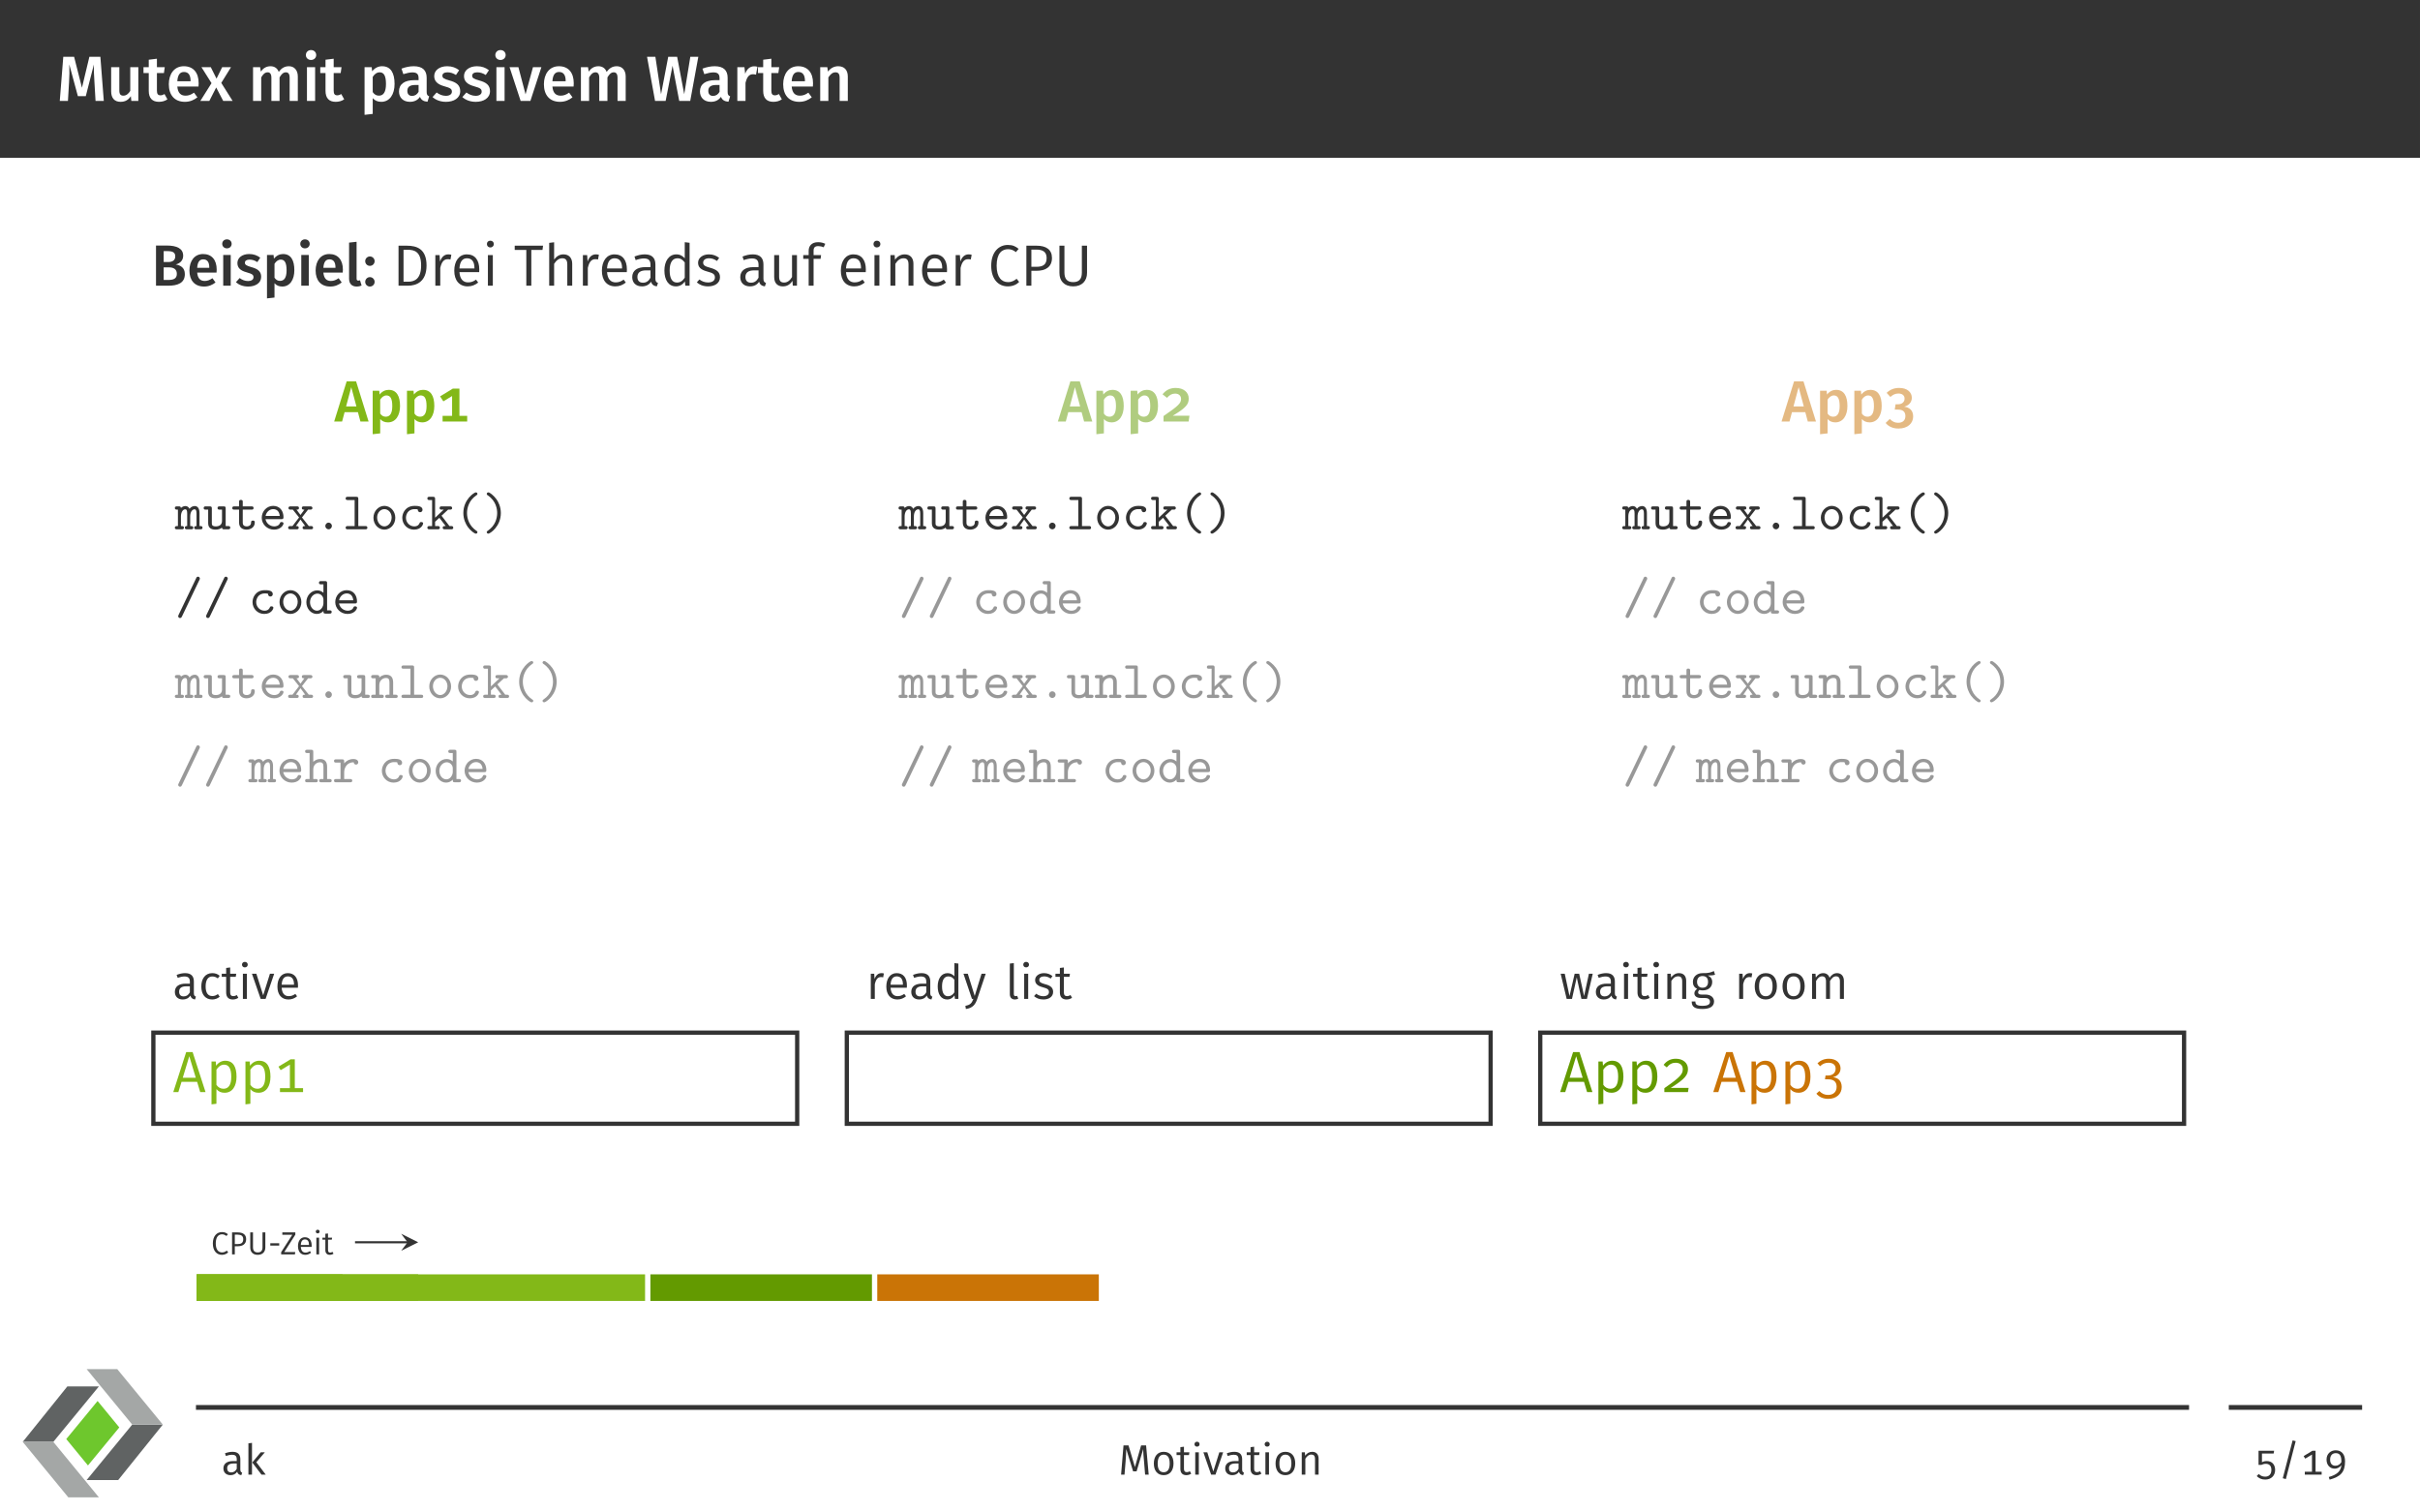 <?xml version="1.0" encoding="UTF-8"?>
<svg xmlns="http://www.w3.org/2000/svg" xmlns:xlink="http://www.w3.org/1999/xlink" width="453.54" height="283.46" viewBox="0 0 453.54 283.46">
<rect x="0" y="0" width="453.54" height="283.46" fill="#808080" stroke="none"/>
<defs>
<g>
<g id="glyph-0-0">
<path d="M 8.156 -8.266 L 6.094 -8.266 L 4.703 -2.469 L 3.234 -8.266 L 1.203 -8.266 L 0.547 0 L 2.078 0 L 2.281 -3.406 C 2.359 -4.594 2.375 -5.719 2.328 -6.844 L 3.938 -0.891 L 5.422 -0.891 L 6.938 -6.828 C 6.906 -5.953 6.969 -4.672 7.047 -3.453 L 7.25 0 L 8.797 0 Z M 8.156 -8.266 "/>
</g>
<g id="glyph-0-1">
<path d="M 5.922 -6.328 L 4.406 -6.328 L 4.406 -1.875 C 4.078 -1.328 3.641 -0.984 3.125 -0.984 C 2.594 -0.984 2.359 -1.234 2.359 -1.969 L 2.359 -6.328 L 0.828 -6.328 L 0.828 -1.781 C 0.828 -0.562 1.438 0.172 2.578 0.172 C 3.453 0.172 4.047 -0.172 4.516 -0.891 L 4.609 0 L 5.922 0 Z M 5.922 -6.328 "/>
</g>
<g id="glyph-0-2">
<path d="M 4 -1.281 C 3.734 -1.125 3.484 -1.047 3.25 -1.047 C 2.781 -1.047 2.578 -1.297 2.578 -1.922 L 2.578 -5.219 L 3.891 -5.219 L 4.047 -6.328 L 2.578 -6.328 L 2.578 -7.906 L 1.047 -7.719 L 1.047 -6.328 L 0.062 -6.328 L 0.062 -5.219 L 1.047 -5.219 L 1.047 -1.891 C 1.047 -0.531 1.703 0.172 2.953 0.172 C 3.516 0.172 4.094 0.031 4.547 -0.297 Z M 4 -1.281 "/>
</g>
<g id="glyph-0-3">
<path d="M 6.109 -3.312 C 6.109 -5.312 5.094 -6.5 3.328 -6.5 C 1.531 -6.5 0.516 -5.047 0.516 -3.125 C 0.516 -1.125 1.562 0.172 3.531 0.172 C 4.484 0.172 5.25 -0.172 5.875 -0.672 L 5.234 -1.547 C 4.688 -1.156 4.219 -0.984 3.656 -0.984 C 2.828 -0.984 2.219 -1.406 2.109 -2.688 L 6.078 -2.688 C 6.078 -2.859 6.109 -3.109 6.109 -3.312 Z M 4.594 -3.688 L 2.109 -3.688 C 2.188 -4.938 2.641 -5.422 3.359 -5.422 C 4.219 -5.422 4.594 -4.797 4.594 -3.75 Z M 4.594 -3.688 "/>
</g>
<g id="glyph-0-4">
<path d="M 3.891 -3.375 L 5.719 -6.328 L 4.062 -6.328 L 3 -4.172 L 1.922 -6.328 L 0.172 -6.328 L 2.062 -3.328 L -0.031 0 L 1.656 0 L 2.938 -2.516 L 4.25 0 L 6.016 0 Z M 3.891 -3.375 "/>
</g>
<g id="glyph-0-5">
<path d="M 7.609 -6.5 C 6.766 -6.5 6.188 -6.094 5.703 -5.438 C 5.469 -6.109 4.906 -6.5 4.172 -6.5 C 3.375 -6.5 2.797 -6.125 2.344 -5.5 L 2.219 -6.328 L 0.891 -6.328 L 0.891 0 L 2.422 0 L 2.422 -4.406 C 2.766 -4.984 3.094 -5.359 3.641 -5.359 C 4 -5.359 4.328 -5.125 4.328 -4.344 L 4.328 0 L 5.859 0 L 5.859 -4.406 C 6.203 -4.984 6.531 -5.359 7.047 -5.359 C 7.438 -5.359 7.75 -5.125 7.75 -4.344 L 7.75 0 L 9.281 0 L 9.281 -4.578 C 9.281 -5.766 8.609 -6.5 7.609 -6.5 Z M 7.609 -6.5 "/>
</g>
<g id="glyph-0-6">
<path d="M 1.656 -9.531 C 1.094 -9.531 0.688 -9.125 0.688 -8.594 C 0.688 -8.078 1.094 -7.672 1.656 -7.672 C 2.219 -7.672 2.625 -8.078 2.625 -8.594 C 2.625 -9.125 2.219 -9.531 1.656 -9.531 Z M 2.422 -6.328 L 0.891 -6.328 L 0.891 0 L 2.422 0 Z M 2.422 -6.328 "/>
</g>
<g id="glyph-0-7">
<path d="M 4.172 -6.5 C 3.484 -6.5 2.828 -6.203 2.312 -5.547 L 2.234 -6.328 L 0.891 -6.328 L 0.891 2.609 L 2.422 2.438 L 2.422 -0.516 C 2.828 -0.047 3.375 0.172 4.016 0.172 C 5.625 0.172 6.516 -1.25 6.516 -3.172 C 6.516 -5.203 5.828 -6.5 4.172 -6.5 Z M 3.578 -0.984 C 3.109 -0.984 2.719 -1.203 2.422 -1.656 L 2.422 -4.5 C 2.719 -4.984 3.172 -5.359 3.719 -5.359 C 4.484 -5.359 4.906 -4.766 4.906 -3.172 C 4.906 -1.641 4.422 -0.984 3.578 -0.984 Z M 3.578 -0.984 "/>
</g>
<g id="glyph-0-8">
<path d="M 5.562 -1.672 L 5.562 -4.328 C 5.562 -5.719 4.812 -6.5 3.125 -6.5 C 2.422 -6.5 1.609 -6.344 0.844 -6.047 L 1.188 -5.016 C 1.828 -5.219 2.438 -5.344 2.875 -5.344 C 3.688 -5.344 4.047 -5.062 4.047 -4.25 L 4.047 -3.891 L 3.25 -3.891 C 1.406 -3.891 0.375 -3.141 0.375 -1.766 C 0.375 -0.625 1.156 0.172 2.422 0.172 C 3.172 0.172 3.859 -0.094 4.312 -0.766 C 4.547 -0.141 5.016 0.094 5.719 0.156 L 6.031 -0.859 C 5.719 -0.984 5.562 -1.156 5.562 -1.672 Z M 2.828 -0.938 C 2.25 -0.938 1.938 -1.281 1.938 -1.891 C 1.938 -2.625 2.422 -2.984 3.422 -2.984 L 4.047 -2.984 L 4.047 -1.703 C 3.766 -1.203 3.359 -0.938 2.828 -0.938 Z M 2.828 -0.938 "/>
</g>
<g id="glyph-0-9">
<path d="M 2.922 -6.5 C 1.453 -6.5 0.484 -5.719 0.484 -4.656 C 0.484 -3.734 1.047 -3.109 2.359 -2.75 C 3.531 -2.422 3.797 -2.25 3.797 -1.719 C 3.797 -1.25 3.344 -0.953 2.672 -0.953 C 2.016 -0.953 1.438 -1.203 0.938 -1.578 L 0.172 -0.719 C 0.766 -0.188 1.609 0.172 2.703 0.172 C 4.141 0.172 5.359 -0.516 5.359 -1.828 C 5.359 -2.953 4.641 -3.484 3.344 -3.828 C 2.266 -4.125 2.016 -4.312 2.016 -4.734 C 2.016 -5.109 2.359 -5.359 2.969 -5.359 C 3.531 -5.359 4.047 -5.188 4.562 -4.859 L 5.156 -5.75 C 4.562 -6.219 3.828 -6.5 2.922 -6.5 Z M 2.922 -6.5 "/>
</g>
<g id="glyph-0-10">
<path d="M 6 -6.328 L 4.422 -6.328 L 3.031 -1.234 L 1.688 -6.328 L 0.031 -6.328 L 2.109 0 L 3.938 0 Z M 6 -6.328 "/>
</g>
<g id="glyph-0-11">
<path d="M 9.812 -8.266 L 8.312 -8.266 L 7.172 -1.25 L 5.844 -8.266 L 4.172 -8.266 L 2.828 -1.25 L 1.766 -8.266 L 0.203 -8.266 L 1.703 0 L 3.688 0 L 4.984 -6.594 L 6.234 0 L 8.297 0 Z M 9.812 -8.266 "/>
</g>
<g id="glyph-0-12">
<path d="M 4.016 -6.484 C 3.281 -6.484 2.672 -5.984 2.359 -5.078 L 2.219 -6.328 L 0.891 -6.328 L 0.891 0 L 2.422 0 L 2.422 -3.375 C 2.672 -4.438 3.062 -5 3.828 -5 C 4.047 -5 4.203 -4.969 4.391 -4.922 L 4.656 -6.406 C 4.453 -6.469 4.25 -6.484 4.016 -6.484 Z M 4.016 -6.484 "/>
</g>
<g id="glyph-0-13">
<path d="M 4.266 -6.5 C 3.469 -6.5 2.828 -6.125 2.344 -5.5 L 2.219 -6.328 L 0.891 -6.328 L 0.891 0 L 2.422 0 L 2.422 -4.406 C 2.797 -4.984 3.203 -5.359 3.75 -5.359 C 4.234 -5.359 4.531 -5.125 4.531 -4.344 L 4.531 0 L 6.062 0 L 6.062 -4.578 C 6.062 -5.781 5.406 -6.5 4.266 -6.5 Z M 4.266 -6.5 "/>
</g>
<g id="glyph-1-0">
<path d="M 4.578 -3.984 C 5.297 -4.141 5.984 -4.672 5.984 -5.609 C 5.984 -6.984 4.797 -7.531 2.859 -7.531 L 0.891 -7.531 L 0.891 0 L 3.156 0 C 4.984 0 6.297 -0.516 6.297 -2.172 C 6.297 -3.422 5.438 -3.828 4.578 -3.984 Z M 3 -6.484 C 3.984 -6.484 4.5 -6.266 4.5 -5.5 C 4.5 -4.781 3.984 -4.438 3.203 -4.438 L 2.328 -4.438 L 2.328 -6.484 Z M 3.156 -1.078 L 2.328 -1.078 L 2.328 -3.438 L 3.312 -3.438 C 4.156 -3.438 4.797 -3.125 4.797 -2.219 C 4.797 -1.281 4.109 -1.078 3.156 -1.078 Z M 3.156 -1.078 "/>
</g>
<g id="glyph-1-1">
<path d="M 5.578 -3.016 C 5.578 -4.844 4.641 -5.938 3.031 -5.938 C 1.391 -5.938 0.469 -4.609 0.469 -2.844 C 0.469 -1.031 1.422 0.156 3.219 0.156 C 4.094 0.156 4.781 -0.156 5.359 -0.609 L 4.781 -1.406 C 4.281 -1.062 3.844 -0.891 3.344 -0.891 C 2.578 -0.891 2.031 -1.281 1.922 -2.453 L 5.547 -2.453 C 5.547 -2.609 5.578 -2.828 5.578 -3.016 Z M 4.188 -3.359 L 1.922 -3.359 C 2 -4.5 2.406 -4.938 3.062 -4.938 C 3.844 -4.938 4.188 -4.375 4.188 -3.422 Z M 4.188 -3.359 "/>
</g>
<g id="glyph-1-2">
<path d="M 1.5 -8.688 C 1 -8.688 0.625 -8.328 0.625 -7.844 C 0.625 -7.375 1 -7 1.5 -7 C 2.031 -7 2.391 -7.375 2.391 -7.844 C 2.391 -8.328 2.031 -8.688 1.5 -8.688 Z M 2.219 -5.766 L 0.812 -5.766 L 0.812 0 L 2.219 0 Z M 2.219 -5.766 "/>
</g>
<g id="glyph-1-3">
<path d="M 2.656 -5.938 C 1.312 -5.938 0.438 -5.219 0.438 -4.25 C 0.438 -3.406 0.953 -2.828 2.156 -2.516 C 3.234 -2.203 3.453 -2.047 3.453 -1.578 C 3.453 -1.141 3.047 -0.875 2.438 -0.875 C 1.844 -0.875 1.312 -1.094 0.859 -1.438 L 0.156 -0.656 C 0.703 -0.172 1.469 0.156 2.469 0.156 C 3.781 0.156 4.891 -0.469 4.891 -1.672 C 4.891 -2.688 4.234 -3.172 3.047 -3.484 C 2.078 -3.766 1.844 -3.938 1.844 -4.312 C 1.844 -4.672 2.156 -4.891 2.719 -4.891 C 3.234 -4.891 3.688 -4.734 4.172 -4.422 L 4.719 -5.25 C 4.172 -5.672 3.484 -5.938 2.656 -5.938 Z M 2.656 -5.938 "/>
</g>
<g id="glyph-1-4">
<path d="M 3.812 -5.938 C 3.188 -5.938 2.578 -5.656 2.109 -5.062 L 2.047 -5.766 L 0.812 -5.766 L 0.812 2.375 L 2.219 2.219 L 2.219 -0.469 C 2.578 -0.047 3.078 0.156 3.672 0.156 C 5.125 0.156 5.938 -1.141 5.938 -2.906 C 5.938 -4.75 5.312 -5.938 3.812 -5.938 Z M 3.266 -0.906 C 2.828 -0.906 2.484 -1.094 2.219 -1.5 L 2.219 -4.094 C 2.484 -4.547 2.906 -4.891 3.391 -4.891 C 4.094 -4.891 4.484 -4.359 4.484 -2.891 C 4.484 -1.5 4.031 -0.906 3.266 -0.906 Z M 3.266 -0.906 "/>
</g>
<g id="glyph-1-5">
<path d="M 2.156 0.156 C 2.516 0.156 2.859 0.078 3.094 -0.031 L 2.797 -1.016 C 2.703 -0.984 2.594 -0.953 2.469 -0.953 C 2.234 -0.953 2.156 -1.094 2.156 -1.359 L 2.156 -8.234 L 0.75 -8.078 L 0.75 -1.312 C 0.75 -0.375 1.281 0.156 2.156 0.156 Z M 2.156 0.156 "/>
</g>
<g id="glyph-1-6">
<path d="M 1.297 -5.484 C 0.812 -5.484 0.422 -5.078 0.422 -4.609 C 0.422 -4.109 0.812 -3.719 1.297 -3.719 C 1.797 -3.719 2.188 -4.109 2.188 -4.609 C 2.188 -5.078 1.797 -5.484 1.297 -5.484 Z M 1.297 -1.609 C 0.812 -1.609 0.422 -1.203 0.422 -0.719 C 0.422 -0.234 0.812 0.156 1.297 0.156 C 1.797 0.156 2.188 -0.234 2.188 -0.719 C 2.188 -1.203 1.797 -1.609 1.297 -1.609 Z M 1.297 -1.609 "/>
</g>
<g id="glyph-1-7">
<path d="M 4.875 0 L 6.406 0 L 4.062 -7.531 L 2.297 -7.531 L -0.047 0 L 1.438 0 L 1.906 -1.75 L 4.406 -1.75 Z M 2.188 -2.828 L 3.156 -6.438 L 4.125 -2.828 Z M 2.188 -2.828 "/>
</g>
<g id="glyph-1-8">
<path d="M 4.219 -1.062 L 4.219 -6.172 L 2.984 -6.172 L 0.594 -4.719 L 1.203 -3.781 L 2.844 -4.781 L 2.844 -1.062 L 1.062 -1.062 L 1.062 0 L 5.672 0 L 5.672 -1.062 Z M 4.219 -1.062 "/>
</g>
<g id="glyph-1-9">
<path d="M 2.828 -6.297 C 1.766 -6.297 1 -5.891 0.359 -5.109 L 1.203 -4.438 C 1.672 -5 2.141 -5.234 2.719 -5.234 C 3.391 -5.234 3.828 -4.844 3.828 -4.25 C 3.828 -3.469 3.453 -3.016 0.547 -1.031 L 0.547 0 L 5.25 0 L 5.406 -1.094 L 2.281 -1.094 C 4.922 -2.656 5.266 -3.328 5.266 -4.328 C 5.266 -5.438 4.359 -6.297 2.828 -6.297 Z M 2.828 -6.297 "/>
</g>
<g id="glyph-1-10">
<path d="M 2.797 -6.297 C 1.844 -6.297 1.094 -6 0.438 -5.375 L 1.141 -4.609 C 1.609 -5.031 2.062 -5.25 2.641 -5.25 C 3.359 -5.25 3.797 -4.891 3.797 -4.297 C 3.797 -3.625 3.297 -3.234 2.547 -3.234 L 2.109 -3.234 L 1.953 -2.234 L 2.578 -2.234 C 3.453 -2.234 3.953 -1.859 3.953 -1.031 C 3.953 -0.234 3.453 0.234 2.594 0.234 C 1.969 0.234 1.531 0.016 1.031 -0.484 L 0.25 0.266 C 0.812 0.953 1.625 1.312 2.656 1.312 C 4.422 1.312 5.406 0.312 5.406 -0.953 C 5.406 -2.125 4.672 -2.672 3.719 -2.781 C 4.578 -3 5.156 -3.609 5.156 -4.453 C 5.156 -5.453 4.344 -6.297 2.797 -6.297 Z M 2.797 -6.297 "/>
</g>
<g id="glyph-2-0">
<path d="M 2.672 -7.5 L 1.125 -7.5 L 1.125 0 L 2.875 0 C 4.469 0 6.375 -0.719 6.375 -3.797 C 6.375 -6.906 4.547 -7.5 2.672 -7.5 Z M 2.875 -6.734 C 4.094 -6.734 5.359 -6.375 5.359 -3.797 C 5.359 -1.281 4.141 -0.75 2.938 -0.75 L 2.062 -0.75 L 2.062 -6.734 Z M 2.875 -6.734 "/>
</g>
<g id="glyph-2-1">
<path d="M 3.469 -5.875 C 2.75 -5.875 2.219 -5.422 1.906 -4.531 L 1.828 -5.734 L 1.031 -5.734 L 1.031 0 L 1.953 0 L 1.953 -3.328 C 2.203 -4.453 2.625 -4.969 3.359 -4.969 C 3.562 -4.969 3.703 -4.953 3.859 -4.906 L 4.031 -5.797 C 3.859 -5.844 3.672 -5.875 3.469 -5.875 Z M 3.469 -5.875 "/>
</g>
<g id="glyph-2-2">
<path d="M 5.328 -3.047 C 5.328 -4.781 4.531 -5.875 3 -5.875 C 1.531 -5.875 0.641 -4.609 0.641 -2.812 C 0.641 -1 1.578 0.125 3.156 0.125 C 3.938 0.125 4.562 -0.141 5.125 -0.594 L 4.719 -1.141 C 4.219 -0.781 3.797 -0.625 3.219 -0.625 C 2.359 -0.625 1.703 -1.172 1.609 -2.547 L 5.312 -2.547 C 5.328 -2.672 5.328 -2.859 5.328 -3.047 Z M 4.422 -3.234 L 1.609 -3.234 C 1.688 -4.562 2.219 -5.141 3.016 -5.141 C 3.969 -5.141 4.422 -4.469 4.422 -3.312 Z M 4.422 -3.234 "/>
</g>
<g id="glyph-2-3">
<path d="M 1.484 -8.438 C 1.094 -8.438 0.844 -8.172 0.844 -7.812 C 0.844 -7.453 1.094 -7.172 1.484 -7.172 C 1.875 -7.172 2.141 -7.453 2.141 -7.812 C 2.141 -8.172 1.875 -8.438 1.484 -8.438 Z M 1.953 -5.734 L 1.031 -5.734 L 1.031 0 L 1.953 0 Z M 1.953 -5.734 "/>
</g>
<g id="glyph-2-4">
<path d="M 5.469 -7.5 L 0.156 -7.5 L 0.156 -6.703 L 2.328 -6.703 L 2.328 0 L 3.266 0 L 3.266 -6.703 L 5.359 -6.703 Z M 5.469 -7.5 "/>
</g>
<g id="glyph-2-5">
<path d="M 3.703 -5.875 C 2.953 -5.875 2.375 -5.484 1.953 -4.906 L 1.953 -8.141 L 1.031 -8.031 L 1.031 0 L 1.953 0 L 1.953 -4.094 C 2.359 -4.719 2.828 -5.141 3.484 -5.141 C 4.062 -5.141 4.422 -4.859 4.422 -3.984 L 4.422 0 L 5.344 0 L 5.344 -4.109 C 5.344 -5.188 4.75 -5.875 3.703 -5.875 Z M 3.703 -5.875 "/>
</g>
<g id="glyph-2-6">
<path d="M 4.812 -1.312 L 4.812 -3.984 C 4.812 -5.172 4.188 -5.875 2.828 -5.875 C 2.188 -5.875 1.578 -5.734 0.891 -5.469 L 1.109 -4.797 C 1.703 -5 2.219 -5.109 2.656 -5.109 C 3.484 -5.109 3.891 -4.781 3.891 -3.938 L 3.891 -3.484 L 2.953 -3.484 C 1.391 -3.484 0.469 -2.828 0.469 -1.609 C 0.469 -0.578 1.141 0.125 2.281 0.125 C 3 0.125 3.609 -0.141 4 -0.75 C 4.156 -0.188 4.516 0.047 5.078 0.125 L 5.297 -0.516 C 4.984 -0.625 4.812 -0.781 4.812 -1.312 Z M 2.484 -0.562 C 1.797 -0.562 1.438 -0.953 1.438 -1.641 C 1.438 -2.469 2 -2.875 3.078 -2.875 L 3.891 -2.875 L 3.891 -1.5 C 3.562 -0.891 3.109 -0.562 2.484 -0.562 Z M 2.484 -0.562 "/>
</g>
<g id="glyph-2-7">
<path d="M 4.453 -8.156 L 4.453 -5.141 C 4.078 -5.547 3.594 -5.875 2.891 -5.875 C 1.484 -5.875 0.641 -4.609 0.641 -2.844 C 0.641 -1.047 1.422 0.125 2.797 0.125 C 3.531 0.125 4.109 -0.234 4.469 -0.812 L 4.562 0 L 5.359 0 L 5.359 -8.047 Z M 2.984 -0.594 C 2.125 -0.594 1.625 -1.328 1.625 -2.859 C 1.625 -4.391 2.188 -5.141 3.094 -5.141 C 3.688 -5.141 4.094 -4.828 4.453 -4.359 L 4.453 -1.5 C 4.062 -0.922 3.656 -0.594 2.984 -0.594 Z M 2.984 -0.594 "/>
</g>
<g id="glyph-2-8">
<path d="M 2.578 -5.875 C 1.422 -5.875 0.547 -5.219 0.547 -4.312 C 0.547 -3.5 1.031 -2.984 2.281 -2.656 C 3.406 -2.359 3.703 -2.141 3.703 -1.531 C 3.703 -0.953 3.203 -0.609 2.422 -0.609 C 1.781 -0.609 1.25 -0.828 0.797 -1.172 L 0.312 -0.625 C 0.797 -0.188 1.484 0.125 2.438 0.125 C 3.594 0.125 4.656 -0.422 4.656 -1.594 C 4.656 -2.594 3.984 -3.047 2.766 -3.375 C 1.828 -3.625 1.5 -3.844 1.5 -4.328 C 1.5 -4.828 1.938 -5.141 2.609 -5.141 C 3.156 -5.141 3.594 -4.969 4.094 -4.641 L 4.5 -5.219 C 3.953 -5.625 3.375 -5.875 2.578 -5.875 Z M 2.578 -5.875 "/>
</g>
<g id="glyph-2-9">
<path d="M 5.234 -5.734 L 4.312 -5.734 L 4.312 -1.625 C 3.953 -1.031 3.484 -0.594 2.828 -0.594 C 2.188 -0.594 1.891 -0.906 1.891 -1.719 L 1.891 -5.734 L 0.969 -5.734 L 0.969 -1.625 C 0.969 -0.5 1.578 0.125 2.578 0.125 C 3.406 0.125 3.953 -0.234 4.391 -0.922 L 4.453 0 L 5.234 0 Z M 5.234 -5.734 "/>
</g>
<g id="glyph-2-10">
<path d="M 2.953 -7.422 C 3.266 -7.422 3.594 -7.359 3.969 -7.203 L 4.266 -7.859 C 3.812 -8.062 3.438 -8.156 2.906 -8.156 C 1.781 -8.156 1.156 -7.5 1.156 -6.547 L 1.156 -5.734 L 0.141 -5.734 L 0.141 -5.031 L 1.156 -5.031 L 1.156 0 L 2.078 0 L 2.078 -5.031 L 3.391 -5.031 L 3.484 -5.734 L 2.078 -5.734 L 2.078 -6.562 C 2.078 -7.141 2.312 -7.422 2.953 -7.422 Z M 2.953 -7.422 "/>
</g>
<g id="glyph-2-11">
<path d="M 3.703 -5.875 C 2.938 -5.875 2.312 -5.469 1.891 -4.859 L 1.828 -5.734 L 1.031 -5.734 L 1.031 0 L 1.953 0 L 1.953 -4.094 C 2.359 -4.719 2.812 -5.141 3.484 -5.141 C 4.078 -5.141 4.422 -4.859 4.422 -3.984 L 4.422 0 L 5.344 0 L 5.344 -4.109 C 5.344 -5.203 4.75 -5.875 3.703 -5.875 Z M 3.703 -5.875 "/>
</g>
<g id="glyph-2-12">
<path d="M 3.734 -7.641 C 2.031 -7.641 0.625 -6.297 0.625 -3.75 C 0.625 -1.234 1.938 0.125 3.734 0.125 C 4.734 0.125 5.438 -0.266 5.859 -0.703 L 5.391 -1.297 C 4.953 -0.969 4.5 -0.672 3.781 -0.672 C 2.578 -0.672 1.641 -1.562 1.641 -3.75 C 1.641 -6.047 2.609 -6.844 3.781 -6.844 C 4.328 -6.844 4.781 -6.672 5.25 -6.297 L 5.766 -6.906 C 5.188 -7.375 4.656 -7.641 3.734 -7.641 Z M 3.734 -7.641 "/>
</g>
<g id="glyph-2-13">
<path d="M 3.047 -7.5 L 1.125 -7.5 L 1.125 0 L 2.062 0 L 2.062 -2.797 L 3.047 -2.797 C 4.688 -2.797 5.922 -3.484 5.922 -5.203 C 5.922 -6.766 4.828 -7.5 3.047 -7.5 Z M 3.016 -3.547 L 2.062 -3.547 L 2.062 -6.766 L 3.031 -6.766 C 4.188 -6.766 4.922 -6.344 4.922 -5.188 C 4.922 -3.891 4.156 -3.547 3.016 -3.547 Z M 3.016 -3.547 "/>
</g>
<g id="glyph-2-14">
<path d="M 6.188 -7.5 L 5.219 -7.5 L 5.219 -2.469 C 5.219 -1.281 4.719 -0.672 3.594 -0.672 C 2.469 -0.672 1.953 -1.281 1.953 -2.469 L 1.953 -7.5 L 1.016 -7.5 L 1.016 -2.391 C 1.016 -0.922 1.891 0.125 3.594 0.125 C 5.266 0.125 6.188 -0.922 6.188 -2.391 Z M 6.188 -7.5 "/>
</g>
<g id="glyph-2-15">
<path d="M 5.141 0 L 6.141 0 L 3.719 -7.5 L 2.516 -7.5 L 0.094 0 L 1.047 0 L 1.641 -1.922 L 4.562 -1.922 Z M 1.875 -2.688 L 3.094 -6.719 L 4.312 -2.688 Z M 1.875 -2.688 "/>
</g>
<g id="glyph-2-16">
<path d="M 3.609 -5.875 C 2.922 -5.875 2.312 -5.531 1.891 -4.938 L 1.828 -5.734 L 1.031 -5.734 L 1.031 2.297 L 1.953 2.188 L 1.953 -0.562 C 2.328 -0.094 2.828 0.125 3.484 0.125 C 4.953 0.125 5.719 -1.125 5.719 -2.875 C 5.719 -4.703 5.109 -5.875 3.609 -5.875 Z M 3.266 -0.625 C 2.719 -0.625 2.266 -0.891 1.953 -1.359 L 1.953 -4.203 C 2.281 -4.703 2.75 -5.141 3.391 -5.141 C 4.281 -5.141 4.734 -4.406 4.734 -2.875 C 4.734 -1.344 4.219 -0.625 3.266 -0.625 Z M 3.266 -0.625 "/>
</g>
<g id="glyph-2-17">
<path d="M 3.922 -0.734 L 3.922 -6.141 L 3.125 -6.141 L 0.859 -4.766 L 1.266 -4.109 L 3 -5.156 L 3 -0.734 L 1.141 -0.734 L 1.141 0 L 5.469 0 L 5.469 -0.734 Z M 3.922 -0.734 "/>
</g>
<g id="glyph-2-18">
<path d="M 2.828 -6.25 C 1.828 -6.25 1.125 -5.859 0.531 -5.109 L 1.125 -4.625 C 1.641 -5.25 2.141 -5.5 2.797 -5.5 C 3.594 -5.5 4.125 -5.031 4.125 -4.312 C 4.125 -3.406 3.75 -2.859 0.672 -0.734 L 0.672 0 L 5.094 0 L 5.219 -0.781 L 1.859 -0.781 C 4.75 -2.562 5.094 -3.312 5.094 -4.344 C 5.094 -5.422 4.219 -6.25 2.828 -6.25 Z M 2.828 -6.25 "/>
</g>
<g id="glyph-2-19">
<path d="M 2.812 -6.25 C 1.969 -6.25 1.281 -5.969 0.672 -5.406 L 1.156 -4.844 C 1.656 -5.312 2.109 -5.5 2.734 -5.5 C 3.594 -5.5 4.078 -5.078 4.078 -4.391 C 4.078 -3.547 3.453 -3.109 2.641 -3.109 L 2.188 -3.109 L 2.078 -2.391 L 2.688 -2.391 C 3.672 -2.391 4.266 -1.969 4.266 -1 C 4.266 -0.078 3.703 0.531 2.656 0.531 C 2 0.531 1.516 0.297 1.016 -0.203 L 0.469 0.297 C 1.016 0.953 1.766 1.266 2.688 1.266 C 4.281 1.266 5.219 0.312 5.219 -0.953 C 5.219 -2.109 4.531 -2.688 3.578 -2.797 C 4.391 -2.969 5 -3.562 5 -4.438 C 5 -5.406 4.25 -6.25 2.812 -6.25 Z M 2.812 -6.25 "/>
</g>
<g id="glyph-3-0">
<path d="M 5.141 -0.297 C 5.141 -0.609 4.938 -0.609 4.578 -0.609 L 4.578 -3.016 C 4.578 -3.219 4.578 -4.359 3.688 -4.359 C 3.391 -4.359 2.984 -4.234 2.703 -3.844 C 2.547 -4.172 2.266 -4.359 1.938 -4.359 C 1.625 -4.359 1.328 -4.219 1.094 -4 C 1.062 -4.297 0.875 -4.297 0.688 -4.297 L 0.375 -4.297 C 0.219 -4.297 -0.047 -4.297 -0.047 -4 C -0.047 -3.688 0.172 -3.688 0.531 -3.688 L 0.531 -0.609 C 0.172 -0.609 -0.047 -0.609 -0.047 -0.297 C -0.047 0 0.234 0 0.375 0 L 1.25 0 C 1.391 0 1.656 0 1.656 -0.297 C 1.656 -0.609 1.453 -0.609 1.094 -0.609 L 1.094 -2.391 C 1.094 -3.281 1.5 -3.75 1.906 -3.75 C 2.141 -3.75 2.266 -3.578 2.266 -2.938 L 2.266 -0.609 C 2.078 -0.609 1.828 -0.609 1.828 -0.297 C 1.828 0 2.109 0 2.25 0 L 2.984 0 C 3.141 0 3.406 0 3.406 -0.297 C 3.406 -0.609 3.188 -0.609 2.828 -0.609 L 2.828 -2.391 C 2.828 -3.281 3.234 -3.75 3.656 -3.75 C 3.875 -3.75 4.016 -3.578 4.016 -2.938 L 4.016 -0.609 C 3.828 -0.609 3.578 -0.609 3.578 -0.297 C 3.578 0 3.844 0 3.984 0 L 4.734 0 C 4.891 0 5.141 0 5.141 -0.297 Z M 5.141 -0.297 "/>
</g>
<g id="glyph-3-1">
<path d="M 5.109 -0.312 C 5.109 -0.609 4.844 -0.609 4.703 -0.609 L 4.25 -0.609 L 4.25 -3.891 C 4.25 -4.203 4.203 -4.297 3.859 -4.297 L 3.125 -4.297 C 2.969 -4.297 2.719 -4.297 2.719 -3.984 C 2.719 -3.688 2.984 -3.688 3.125 -3.688 L 3.562 -3.688 L 3.562 -1.562 C 3.562 -0.672 2.766 -0.547 2.438 -0.547 C 1.656 -0.547 1.656 -0.875 1.656 -1.203 L 1.656 -3.891 C 1.656 -4.203 1.594 -4.297 1.25 -4.297 L 0.531 -4.297 C 0.375 -4.297 0.125 -4.297 0.125 -3.984 C 0.125 -3.688 0.375 -3.688 0.516 -3.688 L 0.969 -3.688 L 0.969 -1.141 C 0.969 -0.172 1.656 0.062 2.375 0.062 C 2.797 0.062 3.203 -0.047 3.562 -0.312 C 3.578 0 3.781 0 3.969 0 L 4.688 0 C 4.859 0 5.109 0 5.109 -0.312 Z M 5.109 -0.312 "/>
</g>
<g id="glyph-3-2">
<path d="M 4.469 -1.25 C 4.469 -1.438 4.469 -1.641 4.125 -1.641 C 3.797 -1.641 3.781 -1.438 3.781 -1.266 C 3.781 -0.641 3.203 -0.547 2.984 -0.547 C 2.219 -0.547 2.219 -1.062 2.219 -1.312 L 2.219 -3.688 L 3.844 -3.688 C 4 -3.688 4.25 -3.688 4.25 -3.984 C 4.25 -4.297 4 -4.297 3.844 -4.297 L 2.219 -4.297 L 2.219 -5.109 C 2.219 -5.297 2.219 -5.516 1.875 -5.516 C 1.531 -5.516 1.531 -5.312 1.531 -5.109 L 1.531 -4.297 L 0.656 -4.297 C 0.5 -4.297 0.25 -4.297 0.25 -3.984 C 0.25 -3.688 0.5 -3.688 0.641 -3.688 L 1.531 -3.688 L 1.531 -1.25 C 1.531 -0.297 2.203 0.062 2.938 0.062 C 3.672 0.062 4.469 -0.375 4.469 -1.25 Z M 4.469 -1.25 "/>
</g>
<g id="glyph-3-3">
<path d="M 4.625 -1.094 C 4.625 -1.359 4.344 -1.359 4.281 -1.359 C 4.094 -1.359 4.016 -1.328 3.953 -1.141 C 3.734 -0.641 3.188 -0.547 2.906 -0.547 C 2.156 -0.547 1.422 -1.047 1.25 -1.906 L 4.234 -1.906 C 4.438 -1.906 4.625 -1.906 4.625 -2.266 C 4.625 -3.406 3.984 -4.391 2.688 -4.391 C 1.5 -4.391 0.547 -3.391 0.547 -2.156 C 0.547 -0.953 1.562 0.062 2.844 0.062 C 4.156 0.062 4.625 -0.844 4.625 -1.094 Z M 3.922 -2.5 L 1.266 -2.5 C 1.406 -3.234 2 -3.781 2.688 -3.781 C 3.203 -3.781 3.828 -3.531 3.922 -2.5 Z M 3.922 -2.5 "/>
</g>
<g id="glyph-3-4">
<path d="M 4.938 -0.297 C 4.938 -0.609 4.688 -0.609 4.531 -0.609 L 4.141 -0.609 L 2.859 -2.219 L 4 -3.688 L 4.391 -3.688 C 4.531 -3.688 4.812 -3.688 4.812 -3.984 C 4.812 -4.297 4.547 -4.297 4.391 -4.297 L 3.234 -4.297 C 3.078 -4.297 2.828 -4.297 2.828 -4 C 2.828 -3.688 3.047 -3.688 3.312 -3.688 L 2.578 -2.688 L 1.828 -3.688 C 2.078 -3.688 2.297 -3.688 2.297 -4 C 2.297 -4.297 2.047 -4.297 1.906 -4.297 L 0.734 -4.297 C 0.594 -4.297 0.328 -4.297 0.328 -3.984 C 0.328 -3.688 0.594 -3.688 0.734 -3.688 L 1.141 -3.688 L 2.312 -2.219 L 1.078 -0.609 L 0.672 -0.609 C 0.531 -0.609 0.266 -0.609 0.266 -0.297 C 0.266 0 0.531 0 0.672 0 L 1.844 0 C 2 0 2.25 0 2.25 -0.297 C 2.25 -0.609 2.031 -0.609 1.719 -0.609 L 2.578 -1.828 L 3.469 -0.609 C 3.188 -0.609 2.969 -0.609 2.969 -0.297 C 2.969 0 3.219 0 3.375 0 L 4.531 0 C 4.672 0 4.938 0 4.938 -0.297 Z M 4.938 -0.297 "/>
</g>
<g id="glyph-3-5">
<path d="M 3.234 -0.625 C 3.234 -0.984 2.938 -1.25 2.625 -1.25 C 2.25 -1.25 2 -0.938 2 -0.625 C 2 -0.266 2.297 0 2.609 0 C 2.984 0 3.234 -0.312 3.234 -0.625 Z M 3.234 -0.625 "/>
</g>
<g id="glyph-3-6">
<path d="M 4.656 -0.297 C 4.656 -0.609 4.422 -0.609 4.25 -0.609 L 2.953 -0.609 L 2.953 -5.688 C 2.953 -5.984 2.906 -6.094 2.562 -6.094 L 0.984 -6.094 C 0.828 -6.094 0.578 -6.094 0.578 -5.781 C 0.578 -5.484 0.844 -5.484 0.984 -5.484 L 2.266 -5.484 L 2.266 -0.609 L 0.984 -0.609 C 0.828 -0.609 0.578 -0.609 0.578 -0.297 C 0.578 0 0.844 0 0.984 0 L 4.25 0 C 4.406 0 4.656 0 4.656 -0.297 Z M 4.656 -0.297 "/>
</g>
<g id="glyph-3-7">
<path d="M 4.656 -2.156 C 4.656 -3.406 3.734 -4.391 2.609 -4.391 C 1.5 -4.391 0.562 -3.406 0.562 -2.156 C 0.562 -0.891 1.516 0.062 2.609 0.062 C 3.703 0.062 4.656 -0.891 4.656 -2.156 Z M 3.969 -2.219 C 3.969 -1.297 3.344 -0.547 2.609 -0.547 C 1.875 -0.547 1.25 -1.297 1.25 -2.219 C 1.25 -3.125 1.906 -3.781 2.609 -3.781 C 3.328 -3.781 3.969 -3.125 3.969 -2.219 Z M 3.969 -2.219 "/>
</g>
<g id="glyph-3-8">
<path d="M 4.641 -1.094 C 4.641 -1.359 4.359 -1.359 4.297 -1.359 C 4.141 -1.359 4.031 -1.344 3.969 -1.141 C 3.906 -1.016 3.719 -0.547 2.984 -0.547 C 2.141 -0.547 1.422 -1.25 1.422 -2.156 C 1.422 -2.625 1.688 -3.781 3.047 -3.781 C 3.25 -3.781 3.641 -3.781 3.641 -3.688 C 3.656 -3.344 3.844 -3.203 4.078 -3.203 C 4.312 -3.203 4.531 -3.375 4.531 -3.656 C 4.531 -4.391 3.484 -4.391 3.047 -4.391 C 1.328 -4.391 0.734 -3.031 0.734 -2.156 C 0.734 -0.953 1.672 0.062 2.922 0.062 C 4.312 0.062 4.641 -0.922 4.641 -1.094 Z M 4.641 -1.094 "/>
</g>
<g id="glyph-3-9">
<path d="M 5.062 -0.297 C 5.062 -0.609 4.812 -0.609 4.656 -0.609 L 4.344 -0.609 L 2.859 -2.547 L 4.094 -3.688 L 4.438 -3.688 C 4.578 -3.688 4.844 -3.688 4.844 -3.984 C 4.844 -4.297 4.578 -4.297 4.438 -4.297 L 2.906 -4.297 C 2.734 -4.297 2.5 -4.297 2.5 -3.984 C 2.5 -3.688 2.75 -3.688 2.906 -3.688 L 3.266 -3.688 L 1.656 -2.172 L 1.656 -5.688 C 1.656 -5.984 1.594 -6.094 1.25 -6.094 L 0.609 -6.094 C 0.453 -6.094 0.203 -6.094 0.203 -5.797 C 0.203 -5.484 0.453 -5.484 0.609 -5.484 L 1.094 -5.484 L 1.094 -0.609 L 0.609 -0.609 C 0.453 -0.609 0.203 -0.609 0.203 -0.312 C 0.203 0 0.453 0 0.609 0 L 2.141 0 C 2.297 0 2.547 0 2.547 -0.297 C 2.547 -0.609 2.297 -0.609 2.141 -0.609 L 1.656 -0.609 L 1.656 -1.422 L 2.453 -2.156 L 3.641 -0.609 C 3.281 -0.609 3.078 -0.609 3.078 -0.297 C 3.078 0 3.328 0 3.484 0 L 4.656 0 C 4.812 0 5.062 0 5.062 -0.297 Z M 5.062 -0.297 "/>
</g>
<g id="glyph-3-10">
<path d="M 4.359 0.531 C 4.359 0.391 4.281 0.344 4.109 0.234 C 2.875 -0.609 2.406 -1.938 2.406 -3.047 C 2.406 -4.047 2.797 -5.438 4.125 -6.344 C 4.281 -6.453 4.359 -6.484 4.359 -6.641 C 4.359 -6.719 4.312 -6.922 4.047 -6.922 C 3.766 -6.922 1.719 -5.609 1.719 -3.047 C 1.719 -1.859 2.188 -0.969 2.531 -0.469 C 3.062 0.266 3.812 0.812 4.047 0.812 C 4.312 0.812 4.359 0.625 4.359 0.531 Z M 4.359 0.531 "/>
</g>
<g id="glyph-3-11">
<path d="M 3.516 -3.047 C 3.516 -4.234 3.047 -5.141 2.703 -5.625 C 2.172 -6.359 1.422 -6.922 1.188 -6.922 C 0.938 -6.922 0.875 -6.719 0.875 -6.641 C 0.875 -6.484 0.984 -6.422 1.031 -6.391 C 2.672 -5.297 2.828 -3.703 2.828 -3.047 C 2.828 -2.047 2.453 -0.672 1.109 0.234 C 0.953 0.344 0.875 0.391 0.875 0.531 C 0.875 0.625 0.938 0.812 1.188 0.812 C 1.469 0.812 3.516 -0.5 3.516 -3.047 Z M 3.516 -3.047 "/>
</g>
<g id="glyph-3-12">
<path d="M 4.641 -6.562 C 4.641 -6.75 4.5 -6.922 4.297 -6.922 C 4.078 -6.922 4 -6.766 3.953 -6.641 L 0.656 0.234 C 0.594 0.406 0.578 0.406 0.578 0.484 C 0.578 0.656 0.734 0.828 0.922 0.828 C 1.141 0.828 1.219 0.672 1.281 0.547 L 4.562 -6.328 C 4.641 -6.484 4.641 -6.484 4.641 -6.562 Z M 4.641 -6.562 "/>
</g>
<g id="glyph-3-13">
<path d="M 5.109 -0.312 C 5.109 -0.609 4.844 -0.609 4.703 -0.609 L 4.25 -0.609 L 4.25 -5.688 C 4.25 -5.984 4.203 -6.094 3.859 -6.094 L 3.125 -6.094 C 2.969 -6.094 2.719 -6.094 2.719 -5.781 C 2.719 -5.484 2.984 -5.484 3.125 -5.484 L 3.562 -5.484 L 3.562 -3.906 C 3.234 -4.203 2.828 -4.359 2.406 -4.359 C 1.312 -4.359 0.359 -3.406 0.359 -2.141 C 0.359 -0.906 1.25 0.062 2.312 0.062 C 2.875 0.062 3.297 -0.203 3.562 -0.5 C 3.562 -0.141 3.562 0 3.969 0 L 4.688 0 C 4.859 0 5.109 0 5.109 -0.312 Z M 3.562 -1.938 C 3.562 -1.375 3.125 -0.547 2.359 -0.547 C 1.641 -0.547 1.047 -1.25 1.047 -2.141 C 1.047 -3.094 1.75 -3.75 2.438 -3.75 C 3.078 -3.75 3.562 -3.188 3.562 -2.641 Z M 3.562 -1.938 "/>
</g>
<g id="glyph-3-14">
<path d="M 5.109 -0.297 C 5.109 -0.609 4.859 -0.609 4.688 -0.609 L 4.25 -0.609 L 4.25 -2.922 C 4.25 -3.922 3.75 -4.359 2.953 -4.359 C 2.297 -4.359 1.844 -4.016 1.656 -3.828 C 1.656 -4.141 1.656 -4.297 1.25 -4.297 L 0.531 -4.297 C 0.375 -4.297 0.125 -4.297 0.125 -3.984 C 0.125 -3.688 0.375 -3.688 0.516 -3.688 L 0.969 -3.688 L 0.969 -0.609 L 0.531 -0.609 C 0.375 -0.609 0.125 -0.609 0.125 -0.297 C 0.125 0 0.375 0 0.516 0 L 2.109 0 C 2.25 0 2.5 0 2.5 -0.297 C 2.5 -0.609 2.25 -0.609 2.094 -0.609 L 1.656 -0.609 L 1.656 -2.375 C 1.656 -3.375 2.391 -3.75 2.906 -3.75 C 3.422 -3.75 3.562 -3.469 3.562 -2.875 L 3.562 -0.609 L 3.188 -0.609 C 3.016 -0.609 2.766 -0.609 2.766 -0.297 C 2.766 0 3.047 0 3.188 0 L 4.703 0 C 4.844 0 5.109 0 5.109 -0.297 Z M 5.109 -0.297 "/>
</g>
<g id="glyph-3-15">
<path d="M 5.109 -0.297 C 5.109 -0.609 4.859 -0.609 4.688 -0.609 L 4.25 -0.609 L 4.25 -2.922 C 4.25 -3.922 3.75 -4.359 2.953 -4.359 C 2.297 -4.359 1.844 -4.016 1.656 -3.828 L 1.656 -5.688 C 1.656 -5.984 1.594 -6.094 1.25 -6.094 L 0.531 -6.094 C 0.375 -6.094 0.125 -6.094 0.125 -5.781 C 0.125 -5.484 0.375 -5.484 0.516 -5.484 L 0.969 -5.484 L 0.969 -0.609 L 0.531 -0.609 C 0.375 -0.609 0.125 -0.609 0.125 -0.297 C 0.125 0 0.375 0 0.516 0 L 2.109 0 C 2.25 0 2.5 0 2.5 -0.297 C 2.5 -0.609 2.25 -0.609 2.094 -0.609 L 1.656 -0.609 L 1.656 -2.375 C 1.656 -3.375 2.391 -3.75 2.906 -3.75 C 3.422 -3.75 3.562 -3.469 3.562 -2.875 L 3.562 -0.609 L 3.188 -0.609 C 3.016 -0.609 2.766 -0.609 2.766 -0.297 C 2.766 0 3.047 0 3.188 0 L 4.703 0 C 4.844 0 5.109 0 5.109 -0.297 Z M 5.109 -0.297 "/>
</g>
<g id="glyph-3-16">
<path d="M 4.859 -3.734 C 4.859 -3.938 4.734 -4.359 3.906 -4.359 C 3.406 -4.359 2.766 -4.172 2.219 -3.547 L 2.219 -3.891 C 2.219 -4.203 2.156 -4.297 1.812 -4.297 L 0.719 -4.297 C 0.562 -4.297 0.312 -4.297 0.312 -4 C 0.312 -3.688 0.562 -3.688 0.719 -3.688 L 1.531 -3.688 L 1.531 -0.609 L 0.719 -0.609 C 0.562 -0.609 0.312 -0.609 0.312 -0.312 C 0.312 0 0.562 0 0.719 0 L 3.312 0 C 3.469 0 3.734 0 3.734 -0.297 C 3.734 -0.609 3.469 -0.609 3.312 -0.609 L 2.219 -0.609 L 2.219 -1.859 C 2.219 -2.797 2.797 -3.75 4 -3.75 C 4.016 -3.516 4.188 -3.312 4.438 -3.312 C 4.656 -3.312 4.859 -3.469 4.859 -3.734 Z M 4.859 -3.734 "/>
</g>
<g id="glyph-4-0">
<path d="M 3.953 -1.078 L 3.953 -3.281 C 3.953 -4.25 3.438 -4.828 2.328 -4.828 C 1.797 -4.828 1.297 -4.719 0.719 -4.5 L 0.922 -3.953 C 1.406 -4.109 1.828 -4.203 2.188 -4.203 C 2.875 -4.203 3.203 -3.938 3.203 -3.234 L 3.203 -2.859 L 2.438 -2.859 C 1.141 -2.859 0.391 -2.328 0.391 -1.312 C 0.391 -0.469 0.938 0.109 1.875 0.109 C 2.469 0.109 2.969 -0.109 3.297 -0.625 C 3.422 -0.156 3.719 0.047 4.172 0.109 L 4.344 -0.422 C 4.094 -0.516 3.953 -0.641 3.953 -1.078 Z M 2.047 -0.469 C 1.484 -0.469 1.188 -0.781 1.188 -1.359 C 1.188 -2.031 1.656 -2.359 2.531 -2.359 L 3.203 -2.359 L 3.203 -1.234 C 2.922 -0.719 2.562 -0.469 2.047 -0.469 Z M 2.047 -0.469 "/>
</g>
<g id="glyph-4-1">
<path d="M 2.578 -4.828 C 1.312 -4.828 0.531 -3.828 0.531 -2.328 C 0.531 -0.797 1.312 0.109 2.578 0.109 C 3.109 0.109 3.594 -0.078 3.984 -0.406 L 3.641 -0.906 C 3.297 -0.656 3 -0.531 2.594 -0.531 C 1.828 -0.531 1.344 -1.078 1.344 -2.328 C 1.344 -3.594 1.828 -4.203 2.594 -4.203 C 3 -4.203 3.312 -4.078 3.625 -3.844 L 3.984 -4.328 C 3.562 -4.688 3.125 -4.828 2.578 -4.828 Z M 2.578 -4.828 "/>
</g>
<g id="glyph-4-2">
<path d="M 2.922 -0.719 C 2.688 -0.578 2.484 -0.516 2.266 -0.516 C 1.844 -0.516 1.672 -0.75 1.672 -1.25 L 1.672 -4.141 L 2.719 -4.141 L 2.812 -4.719 L 1.672 -4.719 L 1.672 -5.891 L 0.922 -5.797 L 0.922 -4.719 L 0.094 -4.719 L 0.094 -4.141 L 0.922 -4.141 L 0.922 -1.203 C 0.922 -0.344 1.375 0.109 2.156 0.109 C 2.562 0.109 2.891 0 3.203 -0.203 Z M 2.922 -0.719 "/>
</g>
<g id="glyph-4-3">
<path d="M 1.219 -6.938 C 0.906 -6.938 0.688 -6.719 0.688 -6.422 C 0.688 -6.125 0.906 -5.906 1.219 -5.906 C 1.547 -5.906 1.766 -6.125 1.766 -6.422 C 1.766 -6.719 1.547 -6.938 1.219 -6.938 Z M 1.609 -4.719 L 0.859 -4.719 L 0.859 0 L 1.609 0 Z M 1.609 -4.719 "/>
</g>
<g id="glyph-4-4">
<path d="M 4.266 -4.719 L 3.469 -4.719 L 2.203 -0.672 L 0.922 -4.719 L 0.094 -4.719 L 1.734 0 L 2.656 0 Z M 4.266 -4.719 "/>
</g>
<g id="glyph-4-5">
<path d="M 4.391 -2.516 C 4.391 -3.938 3.734 -4.828 2.469 -4.828 C 1.266 -4.828 0.531 -3.797 0.531 -2.312 C 0.531 -0.812 1.297 0.109 2.594 0.109 C 3.234 0.109 3.766 -0.109 4.219 -0.484 L 3.891 -0.938 C 3.469 -0.641 3.125 -0.516 2.641 -0.516 C 1.938 -0.516 1.406 -0.953 1.328 -2.094 L 4.375 -2.094 C 4.375 -2.203 4.391 -2.344 4.391 -2.516 Z M 3.641 -2.656 L 1.328 -2.656 C 1.391 -3.766 1.828 -4.219 2.484 -4.219 C 3.266 -4.219 3.641 -3.672 3.641 -2.719 Z M 3.641 -2.656 "/>
</g>
<g id="glyph-4-6">
<path d="M 2.859 -4.828 C 2.266 -4.828 1.828 -4.453 1.562 -3.734 L 1.5 -4.719 L 0.859 -4.719 L 0.859 0 L 1.609 0 L 1.609 -2.734 C 1.812 -3.656 2.156 -4.094 2.766 -4.094 C 2.938 -4.094 3.047 -4.078 3.172 -4.031 L 3.312 -4.766 C 3.172 -4.812 3.016 -4.828 2.859 -4.828 Z M 2.859 -4.828 "/>
</g>
<g id="glyph-4-7">
<path d="M 3.656 -6.703 L 3.656 -4.234 C 3.359 -4.562 2.953 -4.828 2.375 -4.828 C 1.219 -4.828 0.531 -3.781 0.531 -2.344 C 0.531 -0.859 1.172 0.109 2.312 0.109 C 2.906 0.109 3.375 -0.203 3.672 -0.656 L 3.766 0 L 4.406 0 L 4.406 -6.625 Z M 2.453 -0.5 C 1.75 -0.5 1.344 -1.094 1.344 -2.344 C 1.344 -3.609 1.797 -4.219 2.531 -4.219 C 3.031 -4.219 3.375 -3.969 3.656 -3.594 L 3.656 -1.234 C 3.344 -0.766 3 -0.5 2.453 -0.5 Z M 2.453 -0.5 "/>
</g>
<g id="glyph-4-8">
<path d="M 4.266 -4.719 L 3.484 -4.719 L 2.203 -0.547 L 0.906 -4.719 L 0.094 -4.719 L 1.688 0 L 1.953 0 C 1.672 0.75 1.422 1.125 0.453 1.297 L 0.547 1.891 C 1.812 1.734 2.344 1.031 2.672 0.031 Z M 4.266 -4.719 "/>
</g>
<g id="glyph-4-9">
<path d="M 1.75 0.109 C 1.984 0.109 2.203 0.047 2.375 -0.047 L 2.172 -0.578 C 2.094 -0.531 1.984 -0.516 1.859 -0.516 C 1.641 -0.516 1.547 -0.656 1.547 -0.922 L 1.547 -6.703 L 0.797 -6.625 L 0.797 -0.891 C 0.797 -0.234 1.172 0.109 1.75 0.109 Z M 1.75 0.109 "/>
</g>
<g id="glyph-4-10">
<path d="M 2.109 -4.828 C 1.172 -4.828 0.453 -4.281 0.453 -3.547 C 0.453 -2.875 0.859 -2.453 1.875 -2.188 C 2.797 -1.938 3.047 -1.766 3.047 -1.266 C 3.047 -0.797 2.625 -0.5 1.984 -0.5 C 1.469 -0.5 1.031 -0.688 0.656 -0.969 L 0.25 -0.516 C 0.656 -0.156 1.219 0.109 2.016 0.109 C 2.953 0.109 3.828 -0.344 3.828 -1.312 C 3.828 -2.141 3.281 -2.516 2.281 -2.766 C 1.5 -2.984 1.234 -3.156 1.234 -3.562 C 1.234 -3.969 1.594 -4.219 2.141 -4.219 C 2.594 -4.219 2.953 -4.094 3.375 -3.812 L 3.703 -4.281 C 3.25 -4.625 2.766 -4.828 2.109 -4.828 Z M 2.109 -4.828 "/>
</g>
<g id="glyph-4-11">
<path d="M 6.203 -4.719 L 5.484 -4.719 L 4.578 -0.531 L 3.656 -4.719 L 2.812 -4.719 L 1.844 -0.531 L 0.953 -4.719 L 0.188 -4.719 L 1.312 0 L 2.312 0 L 3.203 -4.031 L 4.078 0 L 5.109 0 Z M 6.203 -4.719 "/>
</g>
<g id="glyph-4-12">
<path d="M 3.047 -4.828 C 2.406 -4.828 1.906 -4.5 1.562 -4 L 1.5 -4.719 L 0.859 -4.719 L 0.859 0 L 1.609 0 L 1.609 -3.359 C 1.938 -3.891 2.312 -4.234 2.875 -4.234 C 3.359 -4.234 3.641 -4 3.641 -3.281 L 3.641 0 L 4.391 0 L 4.391 -3.375 C 4.391 -4.281 3.906 -4.828 3.047 -4.828 Z M 3.047 -4.828 "/>
</g>
<g id="glyph-4-13">
<path d="M 4.391 -5.219 C 3.859 -4.984 3.438 -4.797 2.25 -4.828 C 1.203 -4.828 0.453 -4.156 0.453 -3.188 C 0.453 -2.578 0.703 -2.156 1.25 -1.875 C 0.922 -1.656 0.734 -1.359 0.734 -1.047 C 0.734 -0.578 1.109 -0.172 1.938 -0.172 L 2.688 -0.172 C 3.297 -0.172 3.656 0.062 3.656 0.531 C 3.656 1.016 3.297 1.297 2.25 1.297 C 1.188 1.297 0.922 1.047 0.922 0.484 L 0.234 0.484 C 0.234 1.438 0.734 1.891 2.25 1.891 C 3.688 1.891 4.422 1.375 4.422 0.469 C 4.422 -0.266 3.797 -0.812 2.828 -0.812 L 2.078 -0.812 C 1.578 -0.812 1.438 -0.984 1.438 -1.203 C 1.438 -1.406 1.531 -1.562 1.688 -1.672 C 1.891 -1.609 2.078 -1.594 2.297 -1.594 C 3.406 -1.594 4.078 -2.25 4.078 -3.172 C 4.078 -3.75 3.797 -4.141 3.25 -4.391 C 3.797 -4.391 4.234 -4.406 4.609 -4.531 Z M 2.25 -4.281 C 2.953 -4.281 3.297 -3.891 3.297 -3.188 C 3.297 -2.5 2.938 -2.094 2.266 -2.094 C 1.609 -2.094 1.234 -2.531 1.234 -3.188 C 1.234 -3.828 1.578 -4.281 2.25 -4.281 Z M 2.25 -4.281 "/>
</g>
<g id="glyph-4-14">
<path d="M 2.609 -4.828 C 1.297 -4.828 0.531 -3.828 0.531 -2.344 C 0.531 -0.859 1.281 0.109 2.594 0.109 C 3.922 0.109 4.688 -0.891 4.688 -2.375 C 4.688 -3.875 3.938 -4.828 2.609 -4.828 Z M 2.609 -4.219 C 3.422 -4.219 3.875 -3.609 3.875 -2.375 C 3.875 -1.109 3.422 -0.5 2.594 -0.5 C 1.781 -0.5 1.344 -1.109 1.344 -2.344 C 1.344 -3.609 1.797 -4.219 2.609 -4.219 Z M 2.609 -4.219 "/>
</g>
<g id="glyph-4-15">
<path d="M 5.547 -4.828 C 4.922 -4.828 4.469 -4.469 4.141 -3.953 C 3.969 -4.5 3.531 -4.828 2.953 -4.828 C 2.328 -4.828 1.891 -4.5 1.562 -4 L 1.5 -4.719 L 0.859 -4.719 L 0.859 0 L 1.609 0 L 1.609 -3.359 C 1.922 -3.891 2.25 -4.234 2.766 -4.234 C 3.156 -4.234 3.469 -4 3.469 -3.281 L 3.469 0 L 4.219 0 L 4.219 -3.359 C 4.547 -3.891 4.859 -4.234 5.375 -4.234 C 5.766 -4.234 6.078 -4 6.078 -3.281 L 6.078 0 L 6.828 0 L 6.828 -3.375 C 6.828 -4.266 6.328 -4.828 5.547 -4.828 Z M 5.547 -4.828 "/>
</g>
<g id="glyph-5-0">
<path d="M 2.047 -4.188 C 1.109 -4.188 0.344 -3.453 0.344 -2.062 C 0.344 -0.672 1.062 0.078 2.047 0.078 C 2.594 0.078 2.984 -0.156 3.219 -0.391 L 2.953 -0.719 C 2.719 -0.531 2.469 -0.375 2.078 -0.375 C 1.406 -0.375 0.891 -0.859 0.891 -2.062 C 0.891 -3.328 1.438 -3.766 2.078 -3.766 C 2.375 -3.766 2.625 -3.656 2.891 -3.453 L 3.172 -3.781 C 2.844 -4.047 2.562 -4.188 2.047 -4.188 Z M 2.047 -4.188 "/>
</g>
<g id="glyph-5-1">
<path d="M 1.672 -4.125 L 0.609 -4.125 L 0.609 0 L 1.125 0 L 1.125 -1.531 L 1.672 -1.531 C 2.578 -1.531 3.25 -1.922 3.25 -2.859 C 3.25 -3.719 2.656 -4.125 1.672 -4.125 Z M 1.656 -1.938 L 1.125 -1.938 L 1.125 -3.703 L 1.656 -3.703 C 2.297 -3.703 2.703 -3.484 2.703 -2.844 C 2.703 -2.141 2.281 -1.938 1.656 -1.938 Z M 1.656 -1.938 "/>
</g>
<g id="glyph-5-2">
<path d="M 3.391 -4.125 L 2.859 -4.125 L 2.859 -1.359 C 2.859 -0.703 2.578 -0.375 1.969 -0.375 C 1.359 -0.375 1.078 -0.703 1.078 -1.359 L 1.078 -4.125 L 0.562 -4.125 L 0.562 -1.312 C 0.562 -0.5 1.031 0.078 1.969 0.078 C 2.891 0.078 3.391 -0.5 3.391 -1.312 Z M 3.391 -4.125 "/>
</g>
<g id="glyph-5-3">
<path d="M 0.375 -1.656 L 2.047 -1.656 L 2.047 -2.094 L 0.375 -2.094 Z M 0.375 -1.656 "/>
</g>
<g id="glyph-5-4">
<path d="M 2.844 -4.125 L 0.406 -4.125 L 0.406 -3.688 L 2.281 -3.688 L 0.188 -0.422 L 0.188 0 L 2.766 0 L 2.828 -0.438 L 0.766 -0.438 L 2.844 -3.703 Z M 2.844 -4.125 "/>
</g>
<g id="glyph-5-5">
<path d="M 2.922 -1.672 C 2.922 -2.625 2.484 -3.219 1.641 -3.219 C 0.844 -3.219 0.359 -2.531 0.359 -1.547 C 0.359 -0.547 0.859 0.078 1.734 0.078 C 2.156 0.078 2.5 -0.078 2.812 -0.328 L 2.594 -0.625 C 2.312 -0.438 2.078 -0.344 1.766 -0.344 C 1.297 -0.344 0.938 -0.641 0.891 -1.406 L 2.922 -1.406 C 2.922 -1.469 2.922 -1.562 2.922 -1.672 Z M 2.422 -1.766 L 0.891 -1.766 C 0.922 -2.5 1.219 -2.812 1.656 -2.812 C 2.172 -2.812 2.422 -2.453 2.422 -1.812 Z M 2.422 -1.766 "/>
</g>
<g id="glyph-5-6">
<path d="M 0.812 -4.625 C 0.609 -4.625 0.453 -4.484 0.453 -4.281 C 0.453 -4.094 0.609 -3.938 0.812 -3.938 C 1.031 -3.938 1.172 -4.094 1.172 -4.281 C 1.172 -4.484 1.031 -4.625 0.812 -4.625 Z M 1.078 -3.141 L 0.562 -3.141 L 0.562 0 L 1.078 0 Z M 1.078 -3.141 "/>
</g>
<g id="glyph-5-7">
<path d="M 1.938 -0.484 C 1.797 -0.391 1.656 -0.344 1.516 -0.344 C 1.234 -0.344 1.109 -0.5 1.109 -0.828 L 1.109 -2.766 L 1.812 -2.766 L 1.875 -3.141 L 1.109 -3.141 L 1.109 -3.922 L 0.609 -3.875 L 0.609 -3.141 L 0.062 -3.141 L 0.062 -2.766 L 0.609 -2.766 L 0.609 -0.812 C 0.609 -0.234 0.922 0.078 1.438 0.078 C 1.703 0.078 1.938 0 2.141 -0.141 Z M 1.938 -0.484 "/>
</g>
<g id="glyph-6-0">
<path d="M 3.516 -0.969 L 3.516 -2.906 C 3.516 -3.781 3.062 -4.281 2.062 -4.281 C 1.609 -4.281 1.141 -4.188 0.641 -4 L 0.812 -3.5 C 1.25 -3.656 1.625 -3.734 1.938 -3.734 C 2.547 -3.734 2.844 -3.5 2.844 -2.875 L 2.844 -2.547 L 2.156 -2.547 C 1.016 -2.547 0.344 -2.062 0.344 -1.172 C 0.344 -0.422 0.844 0.094 1.672 0.094 C 2.188 0.094 2.641 -0.109 2.922 -0.547 C 3.031 -0.141 3.297 0.047 3.703 0.094 L 3.859 -0.375 C 3.641 -0.453 3.516 -0.578 3.516 -0.969 Z M 1.812 -0.422 C 1.312 -0.422 1.047 -0.688 1.047 -1.203 C 1.047 -1.797 1.469 -2.094 2.25 -2.094 L 2.844 -2.094 L 2.844 -1.094 C 2.594 -0.641 2.266 -0.422 1.812 -0.422 Z M 1.812 -0.422 "/>
</g>
<g id="glyph-6-1">
<path d="M 1.422 -5.953 L 0.75 -5.875 L 0.75 0 L 1.422 0 Z M 3.828 -4.188 L 3.062 -4.188 L 1.469 -2.281 L 3.203 0 L 4 0 L 2.234 -2.328 Z M 3.828 -4.188 "/>
</g>
<g id="glyph-6-2">
<path d="M 5.203 -5.484 L 4.266 -5.484 L 3.109 -1.422 L 1.906 -5.484 L 0.969 -5.484 L 0.516 0 L 1.156 0 L 1.359 -2.469 C 1.422 -3.281 1.469 -4.172 1.484 -4.797 L 2.766 -0.625 L 3.422 -0.625 L 4.656 -4.781 C 4.656 -4.312 4.719 -3.375 4.812 -2.516 L 5.016 0 L 5.688 0 Z M 5.203 -5.484 "/>
</g>
<g id="glyph-6-3">
<path d="M 2.312 -4.281 C 1.141 -4.281 0.469 -3.406 0.469 -2.094 C 0.469 -0.75 1.141 0.094 2.312 0.094 C 3.484 0.094 4.156 -0.781 4.156 -2.109 C 4.156 -3.438 3.5 -4.281 2.312 -4.281 Z M 2.312 -3.75 C 3.047 -3.75 3.438 -3.219 3.438 -2.109 C 3.438 -0.984 3.031 -0.453 2.312 -0.453 C 1.578 -0.453 1.188 -0.984 1.188 -2.094 C 1.188 -3.219 1.609 -3.75 2.312 -3.75 Z M 2.312 -3.75 "/>
</g>
<g id="glyph-6-4">
<path d="M 2.594 -0.641 C 2.375 -0.516 2.203 -0.469 2.016 -0.469 C 1.641 -0.469 1.484 -0.672 1.484 -1.109 L 1.484 -3.672 L 2.422 -3.672 L 2.5 -4.188 L 1.484 -4.188 L 1.484 -5.234 L 0.812 -5.156 L 0.812 -4.188 L 0.094 -4.188 L 0.094 -3.672 L 0.812 -3.672 L 0.812 -1.078 C 0.812 -0.312 1.234 0.094 1.922 0.094 C 2.266 0.094 2.578 0 2.844 -0.188 Z M 2.594 -0.641 "/>
</g>
<g id="glyph-6-5">
<path d="M 1.078 -6.172 C 0.812 -6.172 0.609 -5.969 0.609 -5.703 C 0.609 -5.438 0.812 -5.25 1.078 -5.25 C 1.375 -5.25 1.562 -5.438 1.562 -5.703 C 1.562 -5.969 1.375 -6.172 1.078 -6.172 Z M 1.422 -4.188 L 0.75 -4.188 L 0.75 0 L 1.422 0 Z M 1.422 -4.188 "/>
</g>
<g id="glyph-6-6">
<path d="M 3.797 -4.188 L 3.078 -4.188 L 1.953 -0.594 L 0.828 -4.188 L 0.094 -4.188 L 1.547 0 L 2.359 0 Z M 3.797 -4.188 "/>
</g>
<g id="glyph-6-7">
<path d="M 2.703 -4.281 C 2.141 -4.281 1.688 -4 1.391 -3.547 L 1.328 -4.188 L 0.75 -4.188 L 0.75 0 L 1.422 0 L 1.422 -2.984 C 1.719 -3.453 2.062 -3.766 2.547 -3.766 C 2.984 -3.766 3.234 -3.547 3.234 -2.906 L 3.234 0 L 3.906 0 L 3.906 -3 C 3.906 -3.797 3.469 -4.281 2.703 -4.281 Z M 2.703 -4.281 "/>
</g>
<g id="glyph-6-8">
<path d="M 3.703 -4.484 L 0.781 -4.484 L 0.781 -1.828 L 1.312 -1.828 C 1.578 -1.953 1.812 -2.031 2.141 -2.031 C 2.734 -2.031 3.188 -1.719 3.188 -0.891 C 3.188 -0.078 2.734 0.375 2.031 0.375 C 1.516 0.375 1.156 0.203 0.828 -0.125 L 0.438 0.266 C 0.844 0.672 1.328 0.922 2.031 0.922 C 3.141 0.922 3.891 0.188 3.891 -0.875 C 3.891 -1.922 3.266 -2.547 2.344 -2.547 C 1.984 -2.547 1.703 -2.484 1.422 -2.328 L 1.422 -3.953 L 3.609 -3.953 Z M 3.703 -4.484 "/>
</g>
<g id="glyph-6-9">
<path d="M 2.703 -6.422 L 0.859 0.672 L 1.438 0.828 L 3.281 -6.281 Z M 2.703 -6.422 "/>
</g>
<g id="glyph-6-10">
<path d="M 2.859 -0.547 L 2.859 -4.484 L 2.281 -4.484 L 0.625 -3.484 L 0.922 -3 L 2.188 -3.766 L 2.188 -0.547 L 0.844 -0.547 L 0.844 0 L 4 0 L 4 -0.547 Z M 2.859 -0.547 "/>
</g>
<g id="glyph-6-11">
<path d="M 2.172 -4.562 C 1.234 -4.562 0.453 -3.922 0.453 -2.828 C 0.453 -1.781 1.109 -1.125 1.969 -1.125 C 2.547 -1.125 2.969 -1.422 3.234 -1.781 C 3.156 -0.609 2.312 0.047 0.875 0.438 L 1.031 0.938 C 3.047 0.375 3.922 -0.422 3.922 -2.5 C 3.922 -3.75 3.344 -4.562 2.172 -4.562 Z M 2.109 -1.672 C 1.516 -1.672 1.125 -2.047 1.125 -2.812 C 1.125 -3.578 1.516 -4.031 2.188 -4.031 C 2.922 -4.031 3.266 -3.547 3.234 -2.344 C 2.969 -1.922 2.609 -1.672 2.109 -1.672 Z M 2.109 -1.672 "/>
</g>
</g>
<clipPath id="clip-0">
<path clip-rule="nonzero" d="M 0 0 L 453.539 0 L 453.539 283.461 L 0 283.461 Z M 0 0 "/>
</clipPath>
<clipPath id="clip-1">
<path clip-rule="nonzero" d="M 0 0 L 453.539 0 L 453.539 30 L 0 30 Z M 0 0 "/>
</clipPath>
<clipPath id="clip-2">
<path clip-rule="nonzero" d="M 4.258 259 L 19 259 L 19 271 L 4.258 271 Z M 4.258 259 "/>
</clipPath>
<clipPath id="clip-3">
<path clip-rule="nonzero" d="M 4.258 270 L 19 270 L 19 280.625 L 4.258 280.625 Z M 4.258 270 "/>
</clipPath>
<clipPath id="clip-4">
<path clip-rule="nonzero" d="M 16 266 L 30.516 266 L 30.516 278 L 16 278 Z M 16 266 "/>
</clipPath>
<clipPath id="clip-5">
<path clip-rule="nonzero" d="M 16 256.594 L 30.516 256.594 L 30.516 267 L 16 267 Z M 16 256.594 "/>
</clipPath>
</defs>
<g clip-path="url(#clip-0)">
<path fill-rule="nonzero" fill="rgb(100%, 100%, 100%)" fill-opacity="1" d="M 0 283.461 L 453.543 283.461 L 453.543 -0.004 L 0 -0.004 Z M 0 283.461 "/>
</g>
<g clip-path="url(#clip-1)">
<path fill-rule="nonzero" fill="rgb(20%, 20%, 20%)" fill-opacity="1" d="M 0 29.566 L 453.543 29.566 L 453.543 -0.004 L 0 -0.004 Z M 0 29.566 "/>
</g>
<g fill="rgb(100%, 100%, 100%)" fill-opacity="1">
<use xlink:href="#glyph-0-0" x="10.656" y="18.912"/>
<use xlink:href="#glyph-0-1" x="20.005" y="18.912"/>
<use xlink:href="#glyph-0-2" x="26.831" y="18.912"/>
</g>
<g fill="rgb(100%, 100%, 100%)" fill-opacity="1">
<use xlink:href="#glyph-0-3" x="31.123" y="18.912"/>
</g>
<g fill="rgb(100%, 100%, 100%)" fill-opacity="1">
<use xlink:href="#glyph-0-4" x="37.579" y="18.912"/>
</g>
<g fill="rgb(100%, 100%, 100%)" fill-opacity="1">
<use xlink:href="#glyph-0-5" x="46.534" y="18.912"/>
<use xlink:href="#glyph-0-6" x="56.636" y="18.912"/>
<use xlink:href="#glyph-0-2" x="59.959" y="18.912"/>
</g>
<g fill="rgb(100%, 100%, 100%)" fill-opacity="1">
<use xlink:href="#glyph-0-7" x="67.431" y="18.912"/>
</g>
<g fill="rgb(100%, 100%, 100%)" fill-opacity="1">
<use xlink:href="#glyph-0-8" x="74.401" y="18.912"/>
<use xlink:href="#glyph-0-9" x="80.893" y="18.912"/>
</g>
<g fill="rgb(100%, 100%, 100%)" fill-opacity="1">
<use xlink:href="#glyph-0-9" x="86.476" y="18.912"/>
<use xlink:href="#glyph-0-6" x="92.143" y="18.912"/>
<use xlink:href="#glyph-0-10" x="95.466" y="18.912"/>
</g>
<g fill="rgb(100%, 100%, 100%)" fill-opacity="1">
<use xlink:href="#glyph-0-3" x="101.42" y="18.912"/>
<use xlink:href="#glyph-0-5" x="107.983" y="18.912"/>
</g>
<g fill="rgb(100%, 100%, 100%)" fill-opacity="1">
<use xlink:href="#glyph-0-11" x="121.062" y="18.912"/>
</g>
<g fill="rgb(100%, 100%, 100%)" fill-opacity="1">
<use xlink:href="#glyph-0-8" x="130.806" y="18.912"/>
<use xlink:href="#glyph-0-12" x="137.297" y="18.912"/>
<use xlink:href="#glyph-0-2" x="141.984" y="18.912"/>
</g>
<g fill="rgb(100%, 100%, 100%)" fill-opacity="1">
<use xlink:href="#glyph-0-3" x="146.264" y="18.912"/>
<use xlink:href="#glyph-0-13" x="152.827" y="18.912"/>
</g>
<g fill="rgb(20%, 20%, 20%)" fill-opacity="1">
<use xlink:href="#glyph-1-0" x="28.346" y="53.546"/>
<use xlink:href="#glyph-1-1" x="35.033" y="53.546"/>
<use xlink:href="#glyph-1-2" x="41.022" y="53.546"/>
<use xlink:href="#glyph-1-3" x="44.055" y="53.546"/>
<use xlink:href="#glyph-1-4" x="49.226" y="53.546"/>
<use xlink:href="#glyph-1-2" x="55.651" y="53.546"/>
<use xlink:href="#glyph-1-1" x="58.684" y="53.546"/>
<use xlink:href="#glyph-1-5" x="64.673" y="53.546"/>
</g>
<g fill="rgb(20%, 20%, 20%)" fill-opacity="1">
<use xlink:href="#glyph-1-6" x="68.022" y="53.546"/>
</g>
<g fill="rgb(20%, 20%, 20%)" fill-opacity="1">
<use xlink:href="#glyph-2-0" x="73.565" y="53.546"/>
<use xlink:href="#glyph-2-1" x="80.558" y="53.546"/>
</g>
<g fill="rgb(20%, 20%, 20%)" fill-opacity="1">
<use xlink:href="#glyph-2-2" x="84.496" y="53.546"/>
<use xlink:href="#glyph-2-3" x="90.409" y="53.546"/>
</g>
<g fill="rgb(20%, 20%, 20%)" fill-opacity="1">
<use xlink:href="#glyph-2-4" x="96.31" y="53.546"/>
<use xlink:href="#glyph-2-5" x="101.896" y="53.546"/>
<use xlink:href="#glyph-2-1" x="108.212" y="53.546"/>
</g>
<g fill="rgb(20%, 20%, 20%)" fill-opacity="1">
<use xlink:href="#glyph-2-2" x="112.161" y="53.546"/>
</g>
<g fill="rgb(20%, 20%, 20%)" fill-opacity="1">
<use xlink:href="#glyph-2-6" x="118.02" y="53.546"/>
<use xlink:href="#glyph-2-7" x="123.878" y="53.546"/>
<use xlink:href="#glyph-2-8" x="130.281" y="53.546"/>
</g>
<g fill="rgb(20%, 20%, 20%)" fill-opacity="1">
<use xlink:href="#glyph-2-6" x="138.267" y="53.546"/>
<use xlink:href="#glyph-2-9" x="144.125" y="53.546"/>
<use xlink:href="#glyph-2-10" x="150.398" y="53.546"/>
</g>
<g fill="rgb(20%, 20%, 20%)" fill-opacity="1">
<use xlink:href="#glyph-2-2" x="156.943" y="53.546"/>
<use xlink:href="#glyph-2-3" x="162.856" y="53.546"/>
<use xlink:href="#glyph-2-11" x="165.845" y="53.546"/>
<use xlink:href="#glyph-2-2" x="172.161" y="53.546"/>
<use xlink:href="#glyph-2-1" x="178.074" y="53.546"/>
</g>
<g fill="rgb(20%, 20%, 20%)" fill-opacity="1">
<use xlink:href="#glyph-2-12" x="185.143" y="53.546"/>
<use xlink:href="#glyph-2-13" x="191.231" y="53.546"/>
<use xlink:href="#glyph-2-14" x="197.536" y="53.546"/>
</g>
<g fill="rgb(51.399%, 72.198%, 9.399%)" fill-opacity="1">
<use xlink:href="#glyph-1-7" x="62.674" y="79.003"/>
<use xlink:href="#glyph-1-4" x="69.034" y="79.003"/>
<use xlink:href="#glyph-1-4" x="75.459" y="79.003"/>
<use xlink:href="#glyph-1-8" x="81.885" y="79.003"/>
</g>
<g fill="rgb(20%, 20%, 20%)" fill-opacity="1">
<use xlink:href="#glyph-3-0" x="32.815" y="99.2"/>
<use xlink:href="#glyph-3-1" x="38.045" y="99.2"/>
<use xlink:href="#glyph-3-2" x="43.276" y="99.2"/>
<use xlink:href="#glyph-3-3" x="48.506" y="99.2"/>
<use xlink:href="#glyph-3-4" x="53.736" y="99.2"/>
<use xlink:href="#glyph-3-5" x="58.967" y="99.2"/>
<use xlink:href="#glyph-3-6" x="64.197" y="99.2"/>
<use xlink:href="#glyph-3-7" x="69.428" y="99.2"/>
<use xlink:href="#glyph-3-8" x="74.658" y="99.2"/>
<use xlink:href="#glyph-3-9" x="79.888" y="99.2"/>
<use xlink:href="#glyph-3-10" x="85.119" y="99.2"/>
<use xlink:href="#glyph-3-11" x="90.349" y="99.2"/>
</g>
<g fill="rgb(20%, 20%, 20%)" fill-opacity="1">
<use xlink:href="#glyph-3-12" x="32.815" y="115"/>
<use xlink:href="#glyph-3-12" x="38.045" y="115"/>
</g>
<g fill="rgb(20%, 20%, 20%)" fill-opacity="1">
<use xlink:href="#glyph-3-8" x="46.593" y="115"/>
<use xlink:href="#glyph-3-7" x="51.824" y="115"/>
<use xlink:href="#glyph-3-13" x="57.054" y="115"/>
<use xlink:href="#glyph-3-3" x="62.284" y="115"/>
</g>
<g fill="rgb(20%, 20%, 20%)" fill-opacity="0.5">
<use xlink:href="#glyph-3-0" x="32.815" y="130.81"/>
<use xlink:href="#glyph-3-1" x="38.045" y="130.81"/>
<use xlink:href="#glyph-3-2" x="43.276" y="130.81"/>
<use xlink:href="#glyph-3-3" x="48.506" y="130.81"/>
<use xlink:href="#glyph-3-4" x="53.736" y="130.81"/>
<use xlink:href="#glyph-3-5" x="58.967" y="130.81"/>
<use xlink:href="#glyph-3-1" x="64.197" y="130.81"/>
<use xlink:href="#glyph-3-14" x="69.428" y="130.81"/>
<use xlink:href="#glyph-3-6" x="74.658" y="130.81"/>
<use xlink:href="#glyph-3-7" x="79.888" y="130.81"/>
<use xlink:href="#glyph-3-8" x="85.119" y="130.81"/>
<use xlink:href="#glyph-3-9" x="90.349" y="130.81"/>
<use xlink:href="#glyph-3-10" x="95.579" y="130.81"/>
<use xlink:href="#glyph-3-11" x="100.81" y="130.81"/>
</g>
<g fill="rgb(20%, 20%, 20%)" fill-opacity="0.5">
<use xlink:href="#glyph-3-12" x="32.815" y="146.61"/>
<use xlink:href="#glyph-3-12" x="38.045" y="146.61"/>
</g>
<g fill="rgb(20%, 20%, 20%)" fill-opacity="0.5">
<use xlink:href="#glyph-3-0" x="46.593" y="146.61"/>
<use xlink:href="#glyph-3-3" x="51.824" y="146.61"/>
<use xlink:href="#glyph-3-15" x="57.054" y="146.61"/>
<use xlink:href="#glyph-3-16" x="62.284" y="146.61"/>
</g>
<g fill="rgb(20%, 20%, 20%)" fill-opacity="0.5">
<use xlink:href="#glyph-3-8" x="70.832" y="146.61"/>
<use xlink:href="#glyph-3-7" x="76.063" y="146.61"/>
<use xlink:href="#glyph-3-13" x="81.293" y="146.61"/>
<use xlink:href="#glyph-3-3" x="86.523" y="146.61"/>
</g>
<g fill="rgb(38.799%, 60.399%, 0%)" fill-opacity="0.5">
<use xlink:href="#glyph-1-7" x="198.304" y="79.003"/>
<use xlink:href="#glyph-1-4" x="204.664" y="79.003"/>
<use xlink:href="#glyph-1-4" x="211.089" y="79.003"/>
<use xlink:href="#glyph-1-9" x="217.515" y="79.003"/>
</g>
<g fill="rgb(20%, 20%, 20%)" fill-opacity="1">
<use xlink:href="#glyph-3-0" x="168.445" y="99.2"/>
<use xlink:href="#glyph-3-1" x="173.675" y="99.2"/>
<use xlink:href="#glyph-3-2" x="178.906" y="99.2"/>
<use xlink:href="#glyph-3-3" x="184.136" y="99.2"/>
<use xlink:href="#glyph-3-4" x="189.366" y="99.2"/>
<use xlink:href="#glyph-3-5" x="194.597" y="99.2"/>
<use xlink:href="#glyph-3-6" x="199.827" y="99.2"/>
<use xlink:href="#glyph-3-7" x="205.058" y="99.2"/>
<use xlink:href="#glyph-3-8" x="210.288" y="99.2"/>
<use xlink:href="#glyph-3-9" x="215.518" y="99.2"/>
<use xlink:href="#glyph-3-10" x="220.749" y="99.2"/>
<use xlink:href="#glyph-3-11" x="225.979" y="99.2"/>
</g>
<g fill="rgb(20%, 20%, 20%)" fill-opacity="0.5">
<use xlink:href="#glyph-3-12" x="168.445" y="115"/>
<use xlink:href="#glyph-3-12" x="173.675" y="115"/>
</g>
<g fill="rgb(20%, 20%, 20%)" fill-opacity="0.5">
<use xlink:href="#glyph-3-8" x="182.223" y="115"/>
<use xlink:href="#glyph-3-7" x="187.454" y="115"/>
<use xlink:href="#glyph-3-13" x="192.684" y="115"/>
<use xlink:href="#glyph-3-3" x="197.914" y="115"/>
</g>
<g fill="rgb(20%, 20%, 20%)" fill-opacity="0.5">
<use xlink:href="#glyph-3-0" x="168.445" y="130.81"/>
<use xlink:href="#glyph-3-1" x="173.675" y="130.81"/>
<use xlink:href="#glyph-3-2" x="178.906" y="130.81"/>
<use xlink:href="#glyph-3-3" x="184.136" y="130.81"/>
<use xlink:href="#glyph-3-4" x="189.366" y="130.81"/>
<use xlink:href="#glyph-3-5" x="194.597" y="130.81"/>
<use xlink:href="#glyph-3-1" x="199.827" y="130.81"/>
<use xlink:href="#glyph-3-14" x="205.058" y="130.81"/>
<use xlink:href="#glyph-3-6" x="210.288" y="130.81"/>
<use xlink:href="#glyph-3-7" x="215.518" y="130.81"/>
<use xlink:href="#glyph-3-8" x="220.749" y="130.81"/>
<use xlink:href="#glyph-3-9" x="225.979" y="130.81"/>
<use xlink:href="#glyph-3-10" x="231.209" y="130.81"/>
<use xlink:href="#glyph-3-11" x="236.44" y="130.81"/>
</g>
<g fill="rgb(20%, 20%, 20%)" fill-opacity="0.5">
<use xlink:href="#glyph-3-12" x="168.445" y="146.61"/>
<use xlink:href="#glyph-3-12" x="173.675" y="146.61"/>
</g>
<g fill="rgb(20%, 20%, 20%)" fill-opacity="0.5">
<use xlink:href="#glyph-3-0" x="182.223" y="146.61"/>
<use xlink:href="#glyph-3-3" x="187.454" y="146.61"/>
<use xlink:href="#glyph-3-15" x="192.684" y="146.61"/>
<use xlink:href="#glyph-3-16" x="197.914" y="146.61"/>
</g>
<g fill="rgb(20%, 20%, 20%)" fill-opacity="0.5">
<use xlink:href="#glyph-3-8" x="206.462" y="146.61"/>
<use xlink:href="#glyph-3-7" x="211.693" y="146.61"/>
<use xlink:href="#glyph-3-13" x="216.923" y="146.61"/>
<use xlink:href="#glyph-3-3" x="222.153" y="146.61"/>
</g>
<g fill="rgb(79.199%, 45.499%, 2.399%)" fill-opacity="0.5">
<use xlink:href="#glyph-1-7" x="333.933" y="79.003"/>
<use xlink:href="#glyph-1-4" x="340.293" y="79.003"/>
<use xlink:href="#glyph-1-4" x="346.718" y="79.003"/>
<use xlink:href="#glyph-1-10" x="353.144" y="79.003"/>
</g>
<g fill="rgb(20%, 20%, 20%)" fill-opacity="1">
<use xlink:href="#glyph-3-0" x="304.074" y="99.2"/>
<use xlink:href="#glyph-3-1" x="309.304" y="99.2"/>
<use xlink:href="#glyph-3-2" x="314.535" y="99.2"/>
<use xlink:href="#glyph-3-3" x="319.765" y="99.2"/>
<use xlink:href="#glyph-3-4" x="324.995" y="99.2"/>
<use xlink:href="#glyph-3-5" x="330.226" y="99.2"/>
<use xlink:href="#glyph-3-6" x="335.456" y="99.2"/>
<use xlink:href="#glyph-3-7" x="340.687" y="99.2"/>
<use xlink:href="#glyph-3-8" x="345.917" y="99.2"/>
<use xlink:href="#glyph-3-9" x="351.147" y="99.2"/>
<use xlink:href="#glyph-3-10" x="356.378" y="99.2"/>
<use xlink:href="#glyph-3-11" x="361.608" y="99.2"/>
</g>
<g fill="rgb(20%, 20%, 20%)" fill-opacity="0.5">
<use xlink:href="#glyph-3-12" x="304.074" y="115"/>
<use xlink:href="#glyph-3-12" x="309.304" y="115"/>
</g>
<g fill="rgb(20%, 20%, 20%)" fill-opacity="0.5">
<use xlink:href="#glyph-3-8" x="317.852" y="115"/>
<use xlink:href="#glyph-3-7" x="323.083" y="115"/>
<use xlink:href="#glyph-3-13" x="328.313" y="115"/>
<use xlink:href="#glyph-3-3" x="333.543" y="115"/>
</g>
<g fill="rgb(20%, 20%, 20%)" fill-opacity="0.5">
<use xlink:href="#glyph-3-0" x="304.074" y="130.81"/>
<use xlink:href="#glyph-3-1" x="309.304" y="130.81"/>
<use xlink:href="#glyph-3-2" x="314.535" y="130.81"/>
<use xlink:href="#glyph-3-3" x="319.765" y="130.81"/>
<use xlink:href="#glyph-3-4" x="324.995" y="130.81"/>
<use xlink:href="#glyph-3-5" x="330.226" y="130.81"/>
<use xlink:href="#glyph-3-1" x="335.456" y="130.81"/>
<use xlink:href="#glyph-3-14" x="340.687" y="130.81"/>
<use xlink:href="#glyph-3-6" x="345.917" y="130.81"/>
<use xlink:href="#glyph-3-7" x="351.147" y="130.81"/>
<use xlink:href="#glyph-3-8" x="356.378" y="130.81"/>
<use xlink:href="#glyph-3-9" x="361.608" y="130.81"/>
<use xlink:href="#glyph-3-10" x="366.838" y="130.81"/>
<use xlink:href="#glyph-3-11" x="372.069" y="130.81"/>
</g>
<g fill="rgb(20%, 20%, 20%)" fill-opacity="0.5">
<use xlink:href="#glyph-3-12" x="304.074" y="146.61"/>
<use xlink:href="#glyph-3-12" x="309.304" y="146.61"/>
</g>
<g fill="rgb(20%, 20%, 20%)" fill-opacity="0.5">
<use xlink:href="#glyph-3-0" x="317.852" y="146.61"/>
<use xlink:href="#glyph-3-3" x="323.083" y="146.61"/>
<use xlink:href="#glyph-3-15" x="328.313" y="146.61"/>
<use xlink:href="#glyph-3-16" x="333.543" y="146.61"/>
</g>
<g fill="rgb(20%, 20%, 20%)" fill-opacity="0.5">
<use xlink:href="#glyph-3-8" x="342.091" y="146.61"/>
<use xlink:href="#glyph-3-7" x="347.322" y="146.61"/>
<use xlink:href="#glyph-3-13" x="352.552" y="146.61"/>
<use xlink:href="#glyph-3-3" x="357.782" y="146.61"/>
</g>
<path fill="none" stroke-width="0.797" stroke-linecap="butt" stroke-linejoin="miter" stroke="rgb(20%, 20%, 20%)" stroke-opacity="1" stroke-miterlimit="10" d="M -93.148 -125.197 L 27.512 -125.197 L 27.512 -108.115 L -93.148 -108.115 Z M -93.148 -125.197 " transform="matrix(1, 0, 0, -1, 121.89, 85.416)"/>
<g fill="rgb(51.399%, 72.198%, 9.399%)" fill-opacity="1">
<use xlink:href="#glyph-2-15" x="32.38" y="204.674"/>
<use xlink:href="#glyph-2-16" x="38.609" y="204.674"/>
<use xlink:href="#glyph-2-16" x="44.969" y="204.674"/>
<use xlink:href="#glyph-2-17" x="51.329" y="204.674"/>
</g>
<g fill="rgb(20%, 20%, 20%)" fill-opacity="1">
<use xlink:href="#glyph-4-0" x="32.38" y="187.208"/>
<use xlink:href="#glyph-4-1" x="37.195" y="187.208"/>
<use xlink:href="#glyph-4-2" x="41.463" y="187.208"/>
<use xlink:href="#glyph-4-3" x="44.664" y="187.208"/>
<use xlink:href="#glyph-4-4" x="47.121" y="187.208"/>
</g>
<g fill="rgb(20%, 20%, 20%)" fill-opacity="1">
<use xlink:href="#glyph-4-5" x="51.46" y="187.208"/>
</g>
<path fill="none" stroke-width="0.797" stroke-linecap="butt" stroke-linejoin="miter" stroke="rgb(20%, 20%, 20%)" stroke-opacity="1" stroke-miterlimit="10" d="M 36.813 -125.197 L 157.473 -125.197 L 157.473 -108.115 L 36.813 -108.115 Z M 36.813 -125.197 " transform="matrix(1, 0, 0, -1, 121.89, 85.416)"/>
<g fill="rgb(20%, 20%, 20%)" fill-opacity="1">
<use xlink:href="#glyph-4-6" x="162.34" y="187.208"/>
</g>
<g fill="rgb(20%, 20%, 20%)" fill-opacity="1">
<use xlink:href="#glyph-4-5" x="165.577" y="187.208"/>
</g>
<g fill="rgb(20%, 20%, 20%)" fill-opacity="1">
<use xlink:href="#glyph-4-0" x="170.392" y="187.208"/>
<use xlink:href="#glyph-4-7" x="175.207" y="187.208"/>
<use xlink:href="#glyph-4-8" x="180.47" y="187.208"/>
</g>
<g fill="rgb(20%, 20%, 20%)" fill-opacity="1">
<use xlink:href="#glyph-4-9" x="188.459" y="187.208"/>
<use xlink:href="#glyph-4-3" x="191.086" y="187.208"/>
<use xlink:href="#glyph-4-10" x="193.543" y="187.208"/>
<use xlink:href="#glyph-4-2" x="197.712" y="187.208"/>
</g>
<path fill="none" stroke-width="0.797" stroke-linecap="butt" stroke-linejoin="miter" stroke="rgb(20%, 20%, 20%)" stroke-opacity="1" stroke-miterlimit="10" d="M 166.774 -125.197 L 287.434 -125.197 L 287.434 -108.115 L 166.774 -108.115 Z M 166.774 -125.197 " transform="matrix(1, 0, 0, -1, 121.89, 85.416)"/>
<g fill="rgb(38.799%, 60.399%, 0%)" fill-opacity="1">
<use xlink:href="#glyph-2-15" x="292.301" y="204.674"/>
<use xlink:href="#glyph-2-16" x="298.53" y="204.674"/>
<use xlink:href="#glyph-2-16" x="304.89" y="204.674"/>
<use xlink:href="#glyph-2-18" x="311.25" y="204.674"/>
</g>
<g fill="rgb(79.199%, 45.499%, 2.399%)" fill-opacity="1">
<use xlink:href="#glyph-2-15" x="320.995" y="204.674"/>
<use xlink:href="#glyph-2-16" x="327.224" y="204.674"/>
<use xlink:href="#glyph-2-16" x="333.584" y="204.674"/>
<use xlink:href="#glyph-2-19" x="339.944" y="204.674"/>
</g>
<g fill="rgb(20%, 20%, 20%)" fill-opacity="1">
<use xlink:href="#glyph-4-11" x="292.301" y="187.208"/>
<use xlink:href="#glyph-4-0" x="298.694" y="187.208"/>
<use xlink:href="#glyph-4-3" x="303.509" y="187.208"/>
<use xlink:href="#glyph-4-2" x="305.966" y="187.208"/>
<use xlink:href="#glyph-4-3" x="309.167" y="187.208"/>
<use xlink:href="#glyph-4-12" x="311.624" y="187.208"/>
<use xlink:href="#glyph-4-13" x="316.815" y="187.208"/>
</g>
<g fill="rgb(20%, 20%, 20%)" fill-opacity="1">
<use xlink:href="#glyph-4-6" x="325.082" y="187.208"/>
</g>
<g fill="rgb(20%, 20%, 20%)" fill-opacity="1">
<use xlink:href="#glyph-4-14" x="328.328" y="187.208"/>
<use xlink:href="#glyph-4-14" x="333.537" y="187.208"/>
<use xlink:href="#glyph-4-15" x="338.747" y="187.208"/>
</g>
<path fill="none" stroke-width="4.981" stroke-linecap="butt" stroke-linejoin="miter" stroke="rgb(51.372%, 72.156%, 9.412%)" stroke-opacity="1" stroke-miterlimit="10" d="M -85.042 -155.908 L -57.691 -155.908 " transform="matrix(1, 0, 0, -1, 121.89, 85.416)"/>
<g fill="rgb(20%, 20%, 20%)" fill-opacity="1">
<use xlink:href="#glyph-5-0" x="39.546" y="235.097"/>
<use xlink:href="#glyph-5-1" x="42.882" y="235.097"/>
<use xlink:href="#glyph-5-2" x="46.337" y="235.097"/>
<use xlink:href="#glyph-5-3" x="50.282" y="235.097"/>
</g>
<g fill="rgb(20%, 20%, 20%)" fill-opacity="1">
<use xlink:href="#glyph-5-4" x="52.505" y="235.097"/>
</g>
<g fill="rgb(20%, 20%, 20%)" fill-opacity="1">
<use xlink:href="#glyph-5-5" x="55.488" y="235.097"/>
<use xlink:href="#glyph-5-6" x="58.728" y="235.097"/>
<use xlink:href="#glyph-5-7" x="60.366" y="235.097"/>
</g>
<path fill="none" stroke-width="0.399" stroke-linecap="butt" stroke-linejoin="miter" stroke="rgb(20%, 20%, 20%)" stroke-opacity="1" stroke-miterlimit="10" d="M -55.355 -147.404 L -45.507 -147.404 " transform="matrix(1, 0, 0, -1, 121.89, 85.416)"/>
<path fill-rule="nonzero" fill="rgb(20%, 20%, 20%)" fill-opacity="1" d="M 78.375 232.82 L 75.184 231.227 L 76.383 232.82 L 75.184 234.414 "/>
<path fill="none" stroke-width="4.981" stroke-linecap="butt" stroke-linejoin="miter" stroke="rgb(51.372%, 72.156%, 9.412%)" stroke-opacity="1" stroke-miterlimit="10" d="M -85.042 -155.908 L -43.515 -155.908 " transform="matrix(1, 0, 0, -1, 121.89, 85.416)"/>
<path fill="none" stroke-width="4.981" stroke-linecap="butt" stroke-linejoin="miter" stroke="rgb(51.372%, 72.156%, 9.412%)" stroke-opacity="1" stroke-miterlimit="10" d="M -85.042 -155.908 L -0.995 -155.908 " transform="matrix(1, 0, 0, -1, 121.89, 85.416)"/>
<path fill="none" stroke-width="4.981" stroke-linecap="butt" stroke-linejoin="miter" stroke="rgb(38.823%, 60.393%, 0%)" stroke-opacity="1" stroke-miterlimit="10" d="M 0.001 -155.908 L 41.524 -155.908 " transform="matrix(1, 0, 0, -1, 121.89, 85.416)"/>
<path fill="none" stroke-width="4.981" stroke-linecap="butt" stroke-linejoin="miter" stroke="rgb(79.214%, 45.49%, 2.353%)" stroke-opacity="1" stroke-miterlimit="10" d="M 42.52 -155.908 L 84.044 -155.908 " transform="matrix(1, 0, 0, -1, 121.89, 85.416)"/>
<g clip-path="url(#clip-2)">
<path fill-rule="nonzero" fill="rgb(37.573%, 38.695%, 38.934%)" fill-opacity="1" d="M 12.621 259.836 L 4.258 270.23 L 9.992 270.23 L 18.535 259.836 Z M 12.621 259.836 "/>
</g>
<g clip-path="url(#clip-3)">
<path fill-rule="nonzero" fill="rgb(64.398%, 65.407%, 65.074%)" fill-opacity="1" d="M 4.258 270.23 L 12.801 280.625 L 18.535 280.625 L 9.992 270.23 Z M 4.258 270.23 "/>
</g>
<g clip-path="url(#clip-4)">
<path fill-rule="nonzero" fill="rgb(37.573%, 38.695%, 38.934%)" fill-opacity="1" d="M 24.781 266.988 L 16.238 277.383 L 22.152 277.383 L 30.516 266.988 Z M 24.781 266.988 "/>
</g>
<g clip-path="url(#clip-5)">
<path fill-rule="nonzero" fill="rgb(64.398%, 65.407%, 65.074%)" fill-opacity="1" d="M 16.238 256.594 L 24.781 266.988 L 30.516 266.988 L 21.973 256.594 Z M 16.238 256.594 "/>
</g>
<path fill-rule="nonzero" fill="rgb(43.001%, 77.913%, 17.88%)" fill-opacity="1" d="M 12.418 269.699 L 18.289 262.566 L 22.359 267.52 L 16.484 274.648 Z M 12.418 269.699 "/>
<g fill="rgb(20%, 20%, 20%)" fill-opacity="1">
<use xlink:href="#glyph-6-0" x="41.526" y="276.373"/>
<use xlink:href="#glyph-6-1" x="45.806" y="276.373"/>
</g>
<g fill="rgb(20%, 20%, 20%)" fill-opacity="1">
<use xlink:href="#glyph-6-2" x="209.592" y="276.373"/>
<use xlink:href="#glyph-6-3" x="215.777" y="276.373"/>
<use xlink:href="#glyph-6-4" x="220.407" y="276.373"/>
<use xlink:href="#glyph-6-5" x="223.253" y="276.373"/>
<use xlink:href="#glyph-6-6" x="225.437" y="276.373"/>
</g>
<g fill="rgb(20%, 20%, 20%)" fill-opacity="1">
<use xlink:href="#glyph-6-0" x="229.278" y="276.373"/>
<use xlink:href="#glyph-6-4" x="233.558" y="276.373"/>
<use xlink:href="#glyph-6-5" x="236.403" y="276.373"/>
<use xlink:href="#glyph-6-3" x="238.587" y="276.373"/>
<use xlink:href="#glyph-6-7" x="243.218" y="276.373"/>
</g>
<g fill="rgb(20%, 20%, 20%)" fill-opacity="1">
<use xlink:href="#glyph-6-8" x="422.5" y="276.373"/>
<use xlink:href="#glyph-6-9" x="426.963" y="276.373"/>
<use xlink:href="#glyph-6-10" x="431.108" y="276.373"/>
<use xlink:href="#glyph-6-11" x="435.571" y="276.373"/>
</g>
<path fill="none" stroke-width="0.897" stroke-linecap="butt" stroke-linejoin="miter" stroke="rgb(20%, 20%, 20%)" stroke-opacity="1" stroke-miterlimit="10" d="M -410.756 12.6 L -37.225 12.6 " transform="matrix(1, 0, 0, -1, 447.483, 276.373)"/>
<path fill="none" stroke-width="0.897" stroke-linecap="butt" stroke-linejoin="miter" stroke="rgb(20%, 20%, 20%)" stroke-opacity="1" stroke-miterlimit="10" d="M -29.776 12.6 L -4.792 12.6 " transform="matrix(1, 0, 0, -1, 447.483, 276.373)"/>
</svg>
